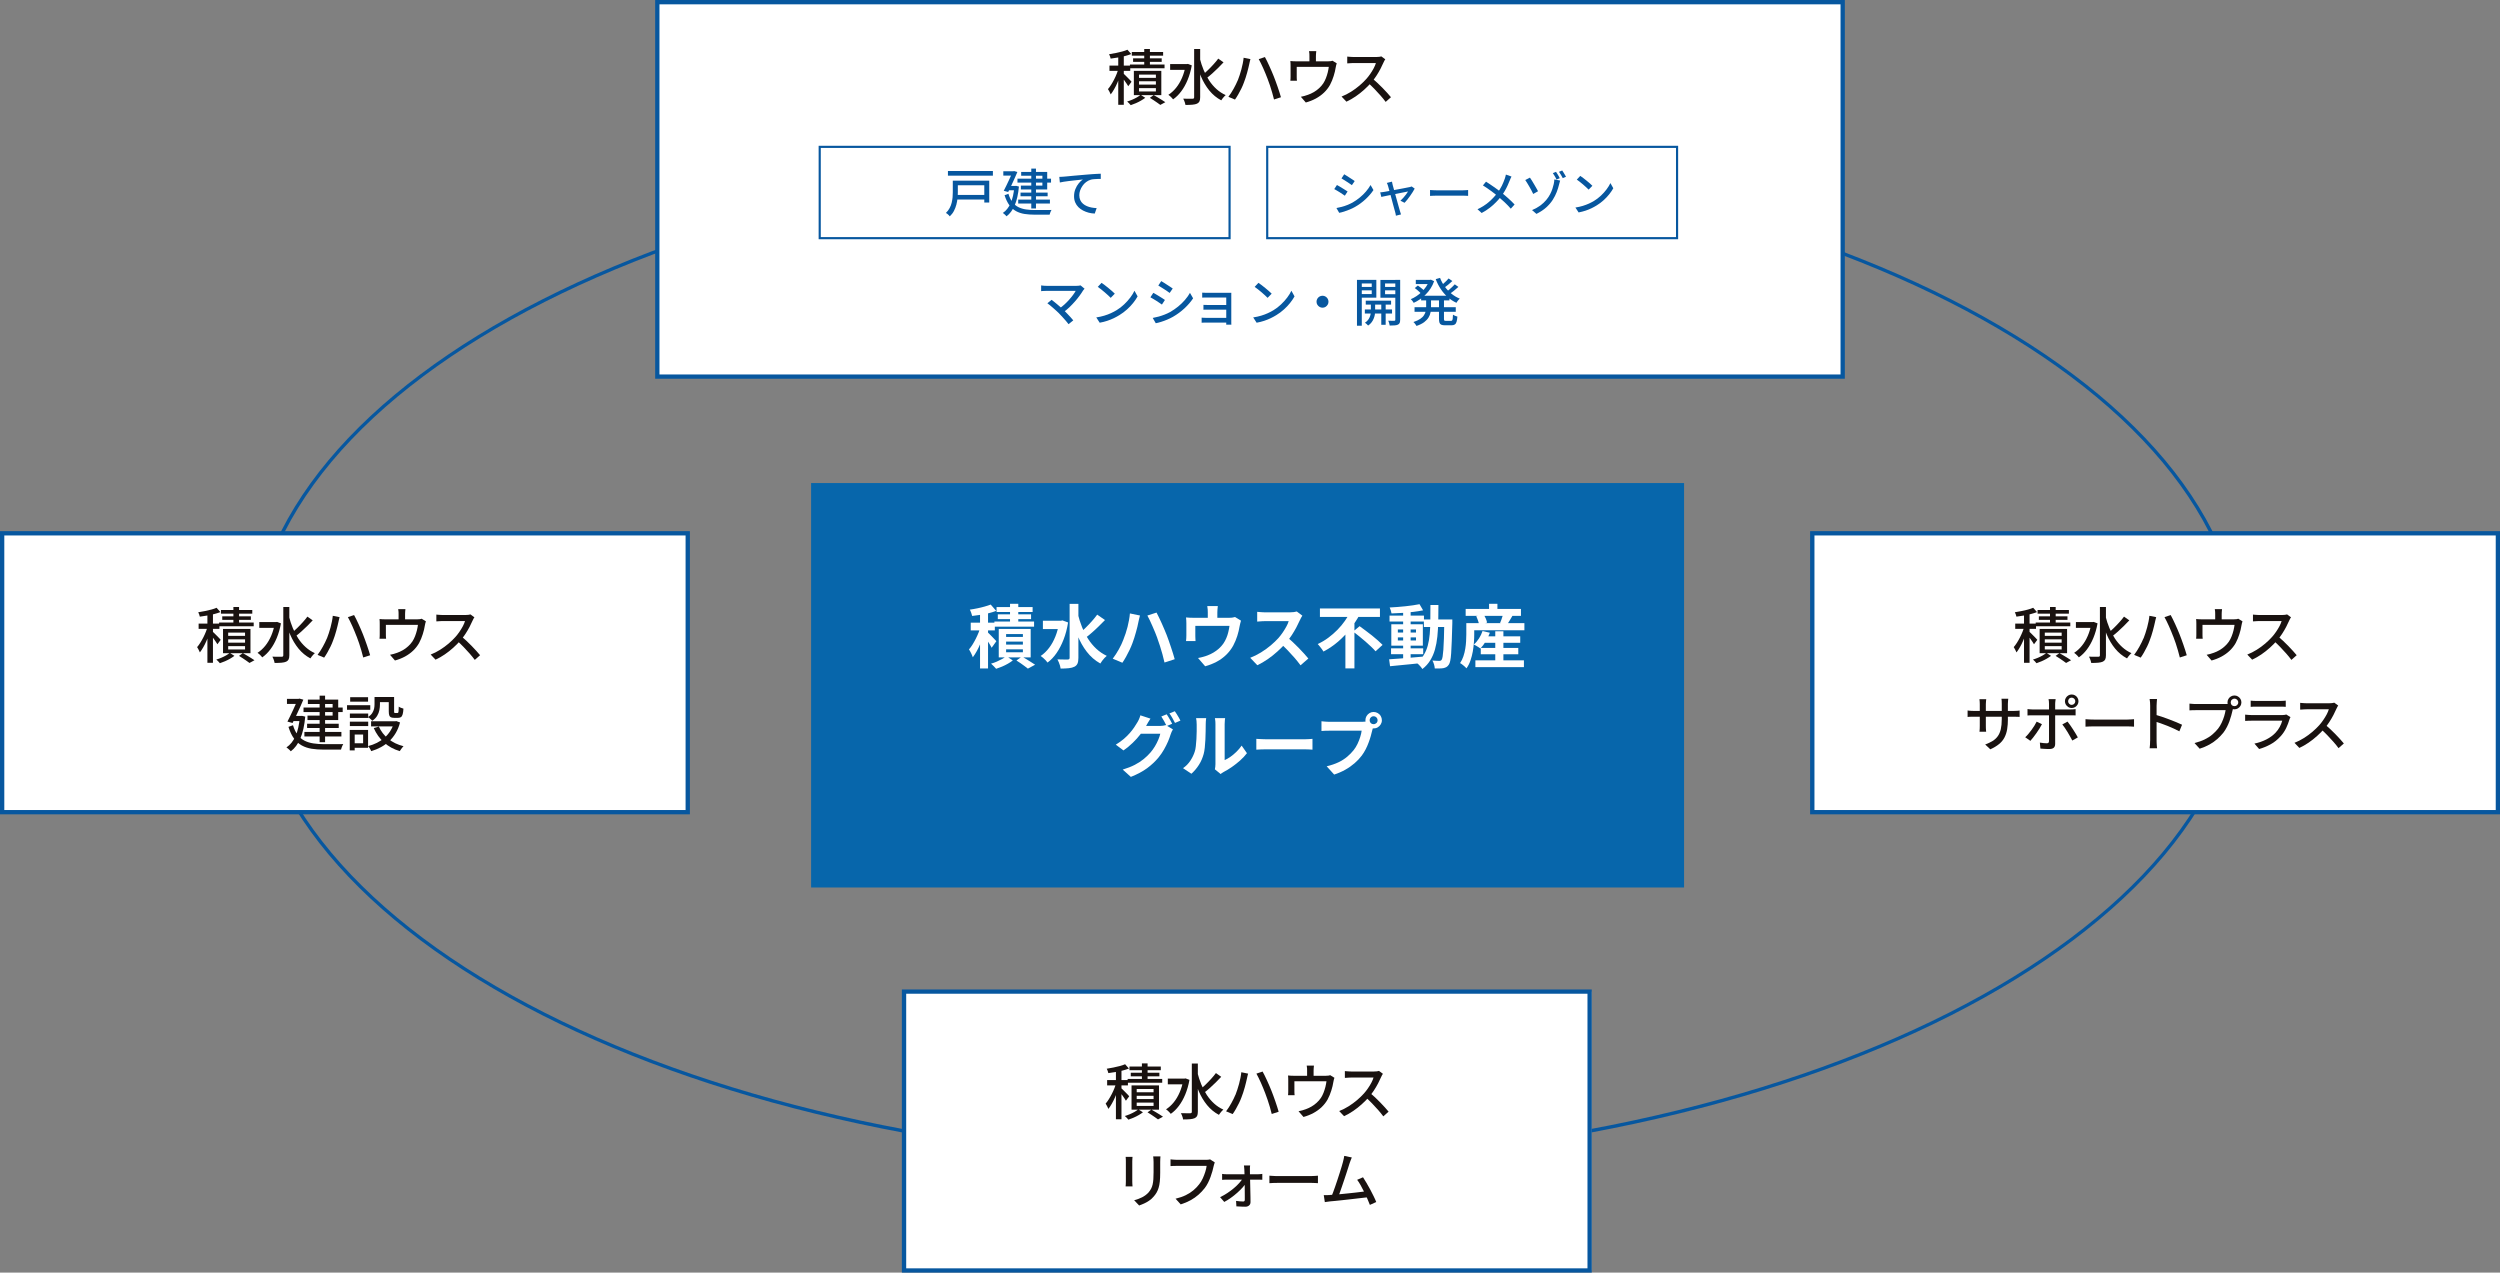 <?xml version="1.0" encoding="UTF-8"?>
<svg id="_レイヤー_2" data-name="レイヤー 2" xmlns="http://www.w3.org/2000/svg" viewBox="0 0 581 295.76">
  <rect x="0" y="0" width="581" height="295.76" fill="#808080" stroke="none"/>
  <defs>
    <style>
      .cls-1 {
        fill: #07579f;
      }

      .cls-2 {
        fill: #fff;
      }

      .cls-3 {
        isolation: isolate;
      }

      .cls-4 {
        fill: #191210;
      }

      .cls-5 {
        fill: #0766ab;
      }
    </style>
  </defs>
  <g id="_レイヤー_1-2" data-name="レイヤー 1">
    <path class="cls-1" d="M289.76,270.43c-127.76,0-231.69-52.78-231.69-117.67s103.94-117.67,231.69-117.67,231.69,52.79,231.69,117.67-103.94,117.67-231.69,117.67ZM289.76,35.91c-127.31,0-230.88,52.42-230.88,116.85s103.57,116.85,230.88,116.85,230.88-52.42,230.88-116.85-103.57-116.85-230.88-116.85Z"/>
    <rect id="_長方形_41727" data-name="長方形 41727" class="cls-5" x="188.5" y="112.26" width="202.88" height="93.99"/>
    <g id="_積水ハウス不動産" data-name="積水ハウス不動産" class="cls-3">
      <g class="cls-3">
        <path class="cls-2" d="M227.92,145.56l1.12.48c-.16.58-.34,1.17-.55,1.79-.21.62-.44,1.23-.69,1.83s-.52,1.17-.82,1.7-.59,1-.9,1.39c-.09-.28-.22-.59-.39-.94s-.34-.64-.5-.89c.29-.32.56-.7.83-1.13.27-.43.52-.89.77-1.38.25-.49.46-.98.66-1.47.19-.49.35-.96.48-1.39ZM230.24,140.5l1.28,1.47c-.53.2-1.12.38-1.75.54-.63.15-1.28.28-1.94.38-.66.1-1.29.19-1.9.26-.04-.2-.12-.45-.22-.74-.11-.29-.21-.54-.32-.73.59-.08,1.17-.19,1.76-.31.59-.12,1.15-.26,1.68-.41.53-.15,1-.3,1.41-.46ZM225.6,144.71h5.6v1.79h-5.6v-1.79ZM227.76,141.83h1.86v13.52h-1.86v-13.52ZM229.47,146.89c.1.08.24.21.44.41.2.2.41.41.64.65.23.24.43.45.62.65.18.2.31.34.38.42l-1.09,1.52c-.1-.2-.22-.43-.38-.69s-.32-.52-.5-.8c-.18-.28-.35-.54-.52-.79-.17-.25-.32-.46-.45-.62l.85-.75ZM233.89,152.5l1.49.98c-.32.26-.7.51-1.14.76-.44.25-.89.48-1.37.68-.47.2-.93.37-1.37.51-.14-.17-.32-.37-.55-.6-.23-.23-.44-.43-.63-.6.44-.12.88-.27,1.33-.47.45-.2.87-.41,1.26-.62.39-.22.72-.43.98-.63ZM231.1,144.44h9.22v1.2h-9.22v-1.2ZM231.6,141.08h8.38v1.15h-8.38v-1.15ZM231.89,142.77h7.73v1.12h-7.73v-1.12ZM232.11,146.17h7.42v6.61h-7.42v-6.61ZM233.82,147.35v.67h3.9v-.67h-3.9ZM233.82,149.11v.69h3.9v-.69h-3.9ZM233.82,150.9v.69h3.9v-.69h-3.9ZM234.73,140.33h1.92v5.12h-1.92v-5.12ZM236.22,153.5l1.28-.91c.35.19.72.41,1.1.64.38.23.74.46,1.08.68.34.22.63.41.88.57l-1.68.91c-.19-.16-.44-.35-.74-.57-.3-.22-.61-.45-.94-.68-.33-.23-.66-.45-.98-.64Z"/>
        <path class="cls-2" d="M246.16,144.26h.4l.35-.08,1.31.48c-.23,1.46-.58,2.79-1.05,3.98-.46,1.2-1.01,2.24-1.63,3.14s-1.32,1.63-2.09,2.2c-.11-.16-.26-.34-.45-.54-.19-.2-.39-.39-.6-.57s-.39-.32-.55-.42c.74-.5,1.39-1.13,1.97-1.9.58-.76,1.06-1.64,1.46-2.64.4-1,.69-2.08.87-3.26v-.42ZM242.37,144.26h4.45v1.94h-4.45v-1.94ZM248.57,140.34h2.05v12.53c0,.58-.07,1.02-.21,1.34s-.38.57-.72.74c-.34.17-.78.29-1.3.34s-1.16.09-1.9.09c-.02-.2-.07-.43-.15-.7s-.17-.52-.28-.78c-.11-.26-.21-.48-.32-.66.52.02,1.01.03,1.47.03h.93c.16,0,.27-.03.34-.1.06-.06.1-.17.1-.3v-12.53ZM250.49,142.68c.26,1.07.58,2.09.98,3.07.4.98.87,1.9,1.42,2.75s1.18,1.61,1.9,2.28c.72.67,1.53,1.21,2.42,1.64-.16.13-.34.29-.53.5-.19.2-.37.42-.54.65-.17.23-.31.44-.42.63-1.24-.7-2.29-1.61-3.15-2.73-.86-1.11-1.58-2.39-2.16-3.83-.58-1.44-1.06-2.99-1.44-4.64l1.52-.32ZM254.99,142.84l1.81,1.26c-.46.47-.94.96-1.46,1.46-.51.5-1.02.98-1.53,1.42-.51.45-.98.84-1.43,1.17l-1.39-1.07c.44-.36.9-.78,1.38-1.26.49-.48.96-.98,1.42-1.5.46-.52.86-1.01,1.2-1.48Z"/>
        <path class="cls-2" d="M261.07,148.65c.18-.45.35-.92.52-1.42s.31-1,.45-1.53c.13-.52.25-1.05.34-1.58.1-.53.17-1.05.21-1.56l2.34.48c-.04.16-.09.34-.14.54-.05.2-.1.4-.14.59-.04.19-.07.35-.1.46-.05.29-.13.63-.22,1.02-.1.39-.21.81-.33,1.25-.12.44-.25.88-.39,1.32-.14.44-.28.85-.42,1.22-.19.52-.42,1.06-.68,1.61-.26.55-.54,1.08-.82,1.59-.29.51-.57.97-.85,1.38l-2.24-.94c.5-.66.97-1.39,1.42-2.19.44-.8.8-1.55,1.06-2.26ZM268.97,148.31c-.15-.42-.32-.86-.52-1.34-.2-.48-.4-.96-.62-1.45s-.42-.94-.62-1.37c-.2-.43-.39-.79-.56-1.1l2.13-.69c.16.31.35.68.56,1.12.21.44.43.9.65,1.39.22.49.43.97.63,1.45.2.48.38.9.53,1.29.14.36.29.78.46,1.26.17.48.34.97.51,1.49.17.52.33,1.02.49,1.51.15.49.29.93.39,1.33l-2.37.77c-.14-.63-.3-1.27-.48-1.92-.18-.65-.37-1.29-.57-1.92-.2-.63-.4-1.23-.62-1.81Z"/>
        <path class="cls-2" d="M288.41,144.23c-.06.17-.13.39-.18.65s-.1.47-.14.63c-.06.37-.14.75-.23,1.14-.09.38-.2.77-.32,1.15s-.26.76-.42,1.14c-.15.37-.33.74-.52,1.1-.43.78-.97,1.49-1.62,2.13-.66.64-1.4,1.18-2.23,1.62s-1.72.79-2.67,1.05l-1.66-1.92c.36-.06.75-.15,1.15-.26.41-.11.77-.23,1.1-.36.45-.17.89-.39,1.34-.65.44-.26.86-.57,1.26-.92.39-.35.74-.74,1.04-1.17.27-.39.5-.82.69-1.27s.35-.92.46-1.41c.12-.49.21-.96.27-1.43h-7.94v2.34c0,.18,0,.38.02.61.01.22.02.42.03.58h-2.21c.02-.2.04-.42.06-.66s.02-.47.02-.68v-2.77c0-.18,0-.41-.02-.68-.01-.27-.03-.5-.06-.7.28.03.54.05.8.06s.53.02.83.02h8.43c.33,0,.6-.02.81-.06s.38-.08.52-.12l1.39.85ZM283.02,140.85c-.03.34-.06.62-.08.82s-.03.42-.03.65v2.3h-2.22v-2.3c0-.22,0-.44-.02-.65s-.05-.48-.1-.82h2.46Z"/>
        <path class="cls-2" d="M302.67,143.08c-.06.1-.16.25-.28.45-.12.2-.22.39-.28.56-.22.5-.5,1.06-.82,1.68-.33.62-.69,1.24-1.1,1.86-.41.62-.85,1.21-1.3,1.75-.6.67-1.26,1.34-1.98,1.99-.72.66-1.48,1.26-2.27,1.81-.79.55-1.61,1.02-2.44,1.42l-1.65-1.73c.86-.33,1.7-.75,2.51-1.25.81-.5,1.56-1.05,2.26-1.63.69-.59,1.29-1.16,1.79-1.71.35-.41.69-.84,1-1.3.31-.46.59-.91.84-1.37.25-.45.43-.87.54-1.26h-5.42c-.22,0-.46,0-.7.02s-.48.03-.7.05-.39.03-.5.04v-2.27c.16.01.36.03.59.05.24.02.47.04.71.05.24.01.44.02.6.02h5.65c.35,0,.67-.02.97-.06.29-.04.52-.09.68-.14l1.31.98ZM299.09,148.05c.42.33.86.71,1.33,1.15.47.44.93.89,1.39,1.36.46.47.88.92,1.27,1.35.39.43.72.81.98,1.13l-1.82,1.58c-.39-.54-.85-1.11-1.35-1.7-.51-.59-1.04-1.17-1.6-1.75-.56-.58-1.13-1.13-1.7-1.66l1.5-1.47Z"/>
        <path class="cls-2" d="M313.84,142.13l2.13.75c-.61,1.12-1.33,2.21-2.17,3.28-.84,1.07-1.78,2.05-2.82,2.95-1.05.9-2.18,1.67-3.41,2.31-.1-.17-.22-.36-.38-.58-.16-.21-.32-.42-.49-.63-.17-.21-.32-.39-.46-.54.86-.39,1.68-.88,2.45-1.45.77-.57,1.48-1.19,2.14-1.86.66-.67,1.24-1.37,1.74-2.09.51-.72.93-1.44,1.27-2.15ZM306.75,141.4h13.95v1.97h-13.95v-1.97ZM312.67,146.01l2.1-2.1v11.42h-2.1v-9.33ZM314.48,146.77l1.49-1.25c.43.31.89.65,1.38,1.02s.99.75,1.49,1.14.96.78,1.38,1.16.79.72,1.09,1.03l-1.63,1.49c-.27-.32-.61-.67-1.02-1.06-.41-.39-.85-.79-1.33-1.21s-.96-.82-1.46-1.22-.96-.76-1.4-1.1Z"/>
        <path class="cls-2" d="M322.83,153.22c.67-.04,1.44-.1,2.3-.16.86-.06,1.78-.14,2.74-.22.97-.08,1.93-.16,2.89-.25l.02,1.46c-.91.1-1.82.19-2.74.29s-1.81.18-2.66.26c-.85.08-1.62.16-2.33.23l-.22-1.62ZM322.93,143.06h8v1.39h-8v-1.39ZM329.9,140.42l.83,1.42c-.67.14-1.43.26-2.26.36-.84.1-1.69.18-2.57.24-.88.06-1.71.1-2.51.12-.03-.2-.09-.43-.17-.7-.08-.26-.17-.49-.26-.68.6-.03,1.21-.07,1.84-.12.63-.05,1.25-.1,1.86-.17.61-.06,1.19-.14,1.74-.22s1.05-.17,1.5-.26ZM323.28,150.68h7.47v1.36h-7.47v-1.36ZM323.34,145.08h7.33v4.98h-7.33v-4.98ZM324.86,146.28v.72h4.22v-.72h-4.22ZM324.86,148.13v.72h4.22v-.72h-4.22ZM326.09,141.94h1.74v11.47h-1.74v-11.47ZM332.45,140.6h1.84c0,1.37-.01,2.66-.04,3.89-.03,1.23-.1,2.38-.21,3.46-.11,1.08-.3,2.08-.56,3.01-.26.92-.63,1.76-1.1,2.52-.47.76-1.07,1.42-1.81,2-.1-.16-.22-.33-.38-.51s-.31-.35-.48-.52c-.17-.17-.33-.3-.49-.41.67-.51,1.22-1.1,1.63-1.77.42-.67.74-1.41.96-2.22.22-.82.38-1.71.46-2.69.09-.98.13-2.03.14-3.15,0-1.13.02-2.33.02-3.61ZM330.91,143.96h5.55v1.76h-5.55v-1.76ZM335.68,143.96h1.84v.85c-.04,1.64-.09,3.04-.13,4.18-.04,1.15-.09,2.09-.14,2.83-.05.74-.12,1.32-.21,1.74-.09.42-.2.71-.33.9-.18.27-.37.46-.57.57-.2.11-.43.19-.7.25-.25.04-.54.07-.9.07-.35,0-.72,0-1.1,0-.01-.27-.07-.58-.17-.93-.1-.35-.23-.66-.38-.91.34.03.66.05.94.06s.51.02.66.02c.13,0,.23-.02.32-.06.09-.04.17-.11.24-.21.08-.13.16-.38.22-.74.06-.37.12-.9.17-1.58.05-.69.09-1.58.13-2.66.04-1.09.07-2.41.09-3.95v-.4Z"/>
        <path class="cls-2" d="M340.77,144.82h1.84v2.61c0,.57-.02,1.19-.07,1.87s-.14,1.38-.26,2.1c-.13.71-.31,1.41-.54,2.09-.23.68-.54,1.29-.93,1.83-.1-.12-.24-.26-.42-.42s-.38-.32-.57-.47c-.19-.15-.36-.26-.5-.32.33-.49.59-1.02.78-1.6.19-.58.34-1.16.43-1.76.1-.6.16-1.18.19-1.74.03-.57.05-1.09.05-1.57v-2.61ZM340.62,141.51h12.85v1.62h-12.85v-1.62ZM341.82,144.82h12.45v1.66h-12.45v-1.66ZM344.54,146.65l1.7.4c-.25.7-.57,1.38-.96,2.02-.39.65-.81,1.19-1.25,1.64-.12-.1-.27-.2-.45-.32-.18-.12-.37-.23-.56-.34s-.36-.2-.51-.26c.45-.38.85-.86,1.21-1.42.36-.56.63-1.13.82-1.72ZM342.88,153.46h11.28v1.58h-11.28v-1.58ZM343.07,143.22l1.74-.45c.17.29.33.62.49.98.15.37.25.69.3.95l-1.86.51c-.03-.27-.11-.59-.24-.96-.13-.37-.27-.72-.43-1.04ZM344.13,150.58h8.72v1.47h-8.72v-1.47ZM344.48,147.89h8.82v1.49h-8.82v-1.49ZM346.06,140.33h1.94v2.13h-1.94v-2.13ZM347.5,146.71h1.89v7.73h-1.89v-7.73ZM349.33,142.62l2.19.45c-.25.41-.48.8-.7,1.18-.22.38-.43.71-.62.98l-1.58-.46c.1-.21.19-.45.28-.7.09-.25.17-.5.25-.75.07-.25.14-.48.19-.7Z"/>
      </g>
    </g>
    <g id="_グループ" data-name="グループ" class="cls-3">
      <g class="cls-3">
        <path class="cls-2" d="M267.37,167c-.19.28-.38.58-.56.9-.18.32-.32.57-.42.74-.36.64-.81,1.3-1.34,1.99-.53.69-1.13,1.36-1.8,2-.67.65-1.38,1.24-2.15,1.77l-1.79-1.34c.7-.43,1.32-.87,1.86-1.33.53-.46,1-.92,1.39-1.37.39-.45.74-.89,1.02-1.31.29-.42.53-.8.72-1.14.13-.19.26-.45.41-.78.14-.33.25-.62.31-.89l2.35.77ZM272.58,169.53c-.1.15-.19.33-.29.54-.1.21-.18.41-.24.62-.14.47-.34,1-.59,1.61-.26.6-.57,1.22-.93,1.86-.36.64-.79,1.26-1.28,1.87-.76.92-1.65,1.75-2.66,2.5-1.02.75-2.28,1.42-3.78,2.02l-1.89-1.7c1.09-.33,2.03-.7,2.82-1.11.79-.41,1.48-.86,2.06-1.34.59-.48,1.11-.99,1.57-1.52.36-.42.7-.88,1.02-1.41.31-.52.58-1.04.8-1.57s.37-.98.46-1.38h-5.39l.74-1.81h4.56c.26,0,.51-.02.76-.06.25-.04.46-.08.63-.14l1.65,1.01ZM271.14,166.01c.14.19.29.42.44.69s.31.53.46.8.27.5.37.7l-1.28.54c-.16-.33-.35-.71-.58-1.13-.23-.42-.45-.79-.66-1.1l1.26-.51ZM273.03,165.29c.14.19.29.42.46.7.17.27.33.54.48.8.15.26.27.49.36.68l-1.26.54c-.17-.34-.37-.72-.61-1.14s-.46-.77-.69-1.07l1.26-.51Z"/>
        <path class="cls-2" d="M274.93,178.53c.7-.49,1.28-1.08,1.73-1.78.45-.69.78-1.38.99-2.05.12-.35.21-.79.26-1.3s.1-1.07.14-1.66c.03-.59.05-1.18.06-1.76,0-.58,0-1.12,0-1.61,0-.32-.01-.59-.04-.82-.03-.23-.06-.45-.1-.65h2.35s-.02.11-.04.26c-.02.15-.03.34-.05.54-.02.21-.02.42-.02.65,0,.47,0,1.02-.02,1.64s-.03,1.26-.06,1.91c-.03.65-.08,1.27-.14,1.85-.06.58-.15,1.08-.26,1.48-.25.91-.61,1.75-1.1,2.52-.49.77-1.07,1.46-1.75,2.07l-1.95-1.3ZM282.34,178.77c.03-.16.06-.34.09-.55.03-.21.04-.42.04-.63v-9.33c0-.36-.02-.68-.06-.94-.04-.27-.06-.41-.07-.43h2.38s-.03.17-.06.44c-.03.27-.05.59-.05.95v8.37c.44-.19.89-.45,1.36-.78.47-.33.93-.72,1.38-1.16.45-.44.86-.92,1.21-1.43l1.23,1.76c-.44.58-.97,1.14-1.59,1.7-.62.55-1.27,1.06-1.93,1.52-.66.46-1.3.84-1.9,1.15-.17.1-.31.18-.42.26-.11.08-.2.15-.27.22l-1.34-1.1Z"/>
        <path class="cls-2" d="M291.97,171.71c.19.01.44.02.74.04.3.02.61.03.94.04s.63.02.9.02h8.59c.37,0,.73-.01,1.06-.04.33-.03.6-.05.82-.06v2.51c-.18,0-.45-.03-.82-.05-.36-.02-.71-.03-1.06-.03h-8.59c-.46,0-.93,0-1.41.02-.48.02-.87.04-1.17.06v-2.51Z"/>
        <path class="cls-2" d="M319.25,168.65c-.08.15-.14.33-.19.54s-.11.4-.16.57c-.08.4-.2.83-.34,1.32s-.3.99-.5,1.51c-.19.52-.42,1.04-.68,1.55-.26.51-.56.99-.89,1.44-.48.64-1.04,1.24-1.68,1.79-.64.55-1.35,1.06-2.14,1.5-.79.45-1.66.83-2.61,1.14l-1.74-1.92c1.07-.26,1.98-.57,2.75-.94.77-.37,1.44-.8,2.01-1.28.57-.48,1.07-.99,1.51-1.54.35-.45.65-.93.9-1.46.25-.52.46-1.05.62-1.58.17-.53.28-1.02.34-1.48h-7.44c-.37,0-.73,0-1.08.02-.35.01-.62.03-.82.05v-2.26c.16.02.35.04.58.06.23.02.46.04.7.05.24.01.45.02.62.02h7.41c.16,0,.35,0,.58-.02s.45-.05.66-.11l1.57,1.02ZM317.32,167.39c0-.35.09-.67.26-.97.18-.29.41-.53.7-.7.29-.17.6-.26.94-.26s.67.09.97.26c.29.17.53.4.7.7.17.29.26.62.26.97s-.09.66-.26.94c-.17.29-.4.52-.7.7s-.62.26-.97.26-.66-.09-.94-.26-.52-.41-.7-.7c-.18-.29-.26-.6-.26-.94ZM318.31,167.39c0,.26.09.47.27.65.18.18.39.26.64.26s.47-.09.66-.26c.18-.18.27-.39.27-.65s-.09-.47-.27-.66c-.18-.18-.4-.27-.66-.27s-.46.09-.64.27c-.18.18-.27.4-.27.66Z"/>
      </g>
    </g>
    <g id="_グループ_282525" data-name="グループ 282525">
      <g id="_グループ_282549" data-name="グループ 282549">
        <rect id="_長方形_41729" data-name="長方形 41729" class="cls-2" x="152.76" y=".5" width="275.48" height="87.02"/>
        <path class="cls-1" d="M428.74,88.02H152.26V0h276.48v88.02ZM153.26,87.02h274.48V1H153.26v86.02Z"/>
      </g>
    </g>
    <g id="_積水ハウス" data-name="積水ハウス" class="cls-3">
      <g class="cls-3">
        <path class="cls-4" d="M259.99,15.8l.8.34c-.14.5-.31,1.02-.5,1.56-.2.54-.41,1.07-.64,1.59-.23.52-.47,1.01-.74,1.47-.26.46-.52.85-.78,1.18-.08-.19-.18-.4-.3-.64-.13-.24-.24-.44-.34-.59.24-.28.49-.61.73-1,.25-.39.48-.8.71-1.25s.43-.89.61-1.35.33-.89.46-1.3ZM262,11.54l.9,1.02c-.43.17-.92.32-1.46.46s-1.1.25-1.67.35c-.57.1-1.12.18-1.65.25-.03-.15-.08-.32-.15-.52-.07-.2-.15-.36-.22-.5.5-.08,1.02-.18,1.55-.28s1.03-.22,1.51-.35c.48-.13.88-.27,1.22-.42ZM257.84,15.24h4.83v1.23h-4.83v-1.23ZM259.88,12.59h1.29v11.76h-1.29v-11.76ZM261.06,17.07c.09.08.23.2.41.38.18.18.37.37.57.57s.39.4.57.58.29.32.36.4l-.77,1.04c-.08-.15-.2-.33-.34-.55-.14-.22-.31-.45-.48-.69-.18-.24-.34-.47-.5-.69s-.29-.39-.4-.52l.59-.52ZM265.08,22.04l1.08.69c-.28.21-.61.43-.99.65-.38.22-.77.42-1.19.6-.42.18-.81.33-1.2.46-.09-.13-.22-.28-.39-.44-.16-.16-.31-.3-.44-.41.38-.11.77-.25,1.17-.42s.77-.35,1.11-.55c.35-.2.62-.39.84-.57ZM262.6,14.99h8.04v.88h-8.04v-.88ZM263.03,12.09h7.28v.85h-7.28v-.85ZM263.33,13.55h6.65v.83h-6.65v-.83ZM263.51,16.47h6.38v5.64h-6.38v-5.64ZM264.71,17.33v.76h3.92v-.76h-3.92ZM264.71,18.89v.77h3.92v-.77h-3.92ZM264.71,20.48v.78h3.92v-.78h-3.92ZM265.92,11.38h1.32v4.35h-1.32v-4.35ZM267.22,22.74l.9-.64c.32.18.64.36.97.56.33.2.64.39.95.58.3.19.56.36.78.51l-1.16.63c-.19-.14-.41-.3-.68-.49-.27-.19-.55-.38-.85-.58-.3-.2-.6-.39-.9-.57Z"/>
        <path class="cls-4" d="M275.55,14.89h.28l.24-.04.9.34c-.22,1.24-.55,2.37-.97,3.39-.42,1.02-.92,1.9-1.49,2.66s-1.19,1.37-1.88,1.85c-.07-.1-.18-.22-.31-.36-.13-.14-.27-.27-.41-.4s-.27-.22-.38-.29c.66-.43,1.26-.97,1.8-1.64s.99-1.43,1.37-2.31c.38-.88.66-1.84.85-2.88v-.31ZM271.94,14.89h4.06v1.34h-4.06v-1.34ZM277.52,11.39h1.4v11.2c0,.43-.06.76-.17.98-.11.22-.3.4-.56.52-.27.12-.62.2-1.06.24s-.98.06-1.63.06c-.02-.14-.06-.3-.11-.48-.06-.18-.12-.35-.19-.53-.07-.18-.14-.33-.22-.45.48,0,.93.02,1.34.02.41,0,.68,0,.82,0,.13,0,.23-.03.29-.08s.09-.14.09-.27v-11.2ZM278.84,13.57c.23.93.53,1.84.89,2.71.36.87.79,1.68,1.28,2.43.49.75,1.06,1.41,1.7,1.99.64.58,1.35,1.05,2.14,1.4-.11.09-.23.21-.36.35-.13.14-.25.29-.37.44-.12.15-.22.3-.3.43-1.06-.56-1.98-1.32-2.76-2.27-.77-.95-1.43-2.04-1.95-3.28s-.96-2.55-1.31-3.96l1.05-.24ZM283.12,13.62l1.23.87c-.38.42-.8.85-1.26,1.3-.46.45-.92.88-1.37,1.29-.46.41-.89.77-1.29,1.06l-.95-.74c.4-.32.82-.69,1.27-1.13.44-.43.88-.88,1.29-1.34.42-.46.78-.9,1.08-1.31Z"/>
        <path class="cls-4" d="M287.66,18.68c.15-.38.3-.79.44-1.23.14-.43.28-.88.4-1.34.12-.46.23-.91.32-1.37.09-.46.16-.9.2-1.32l1.58.32c-.03.11-.06.24-.1.38-.04.14-.07.29-.1.43-.03.14-.06.27-.08.37-.05.22-.11.51-.2.86-.08.35-.18.72-.29,1.12-.11.4-.23.8-.36,1.2-.13.4-.26.78-.4,1.12-.16.44-.35.89-.58,1.36s-.47.92-.72,1.36c-.25.44-.5.84-.76,1.2l-1.53-.64c.44-.58.85-1.22,1.23-1.91s.7-1.34.94-1.92ZM294.56,18.25c-.14-.36-.29-.75-.46-1.16-.17-.41-.34-.82-.53-1.24-.19-.42-.37-.81-.55-1.17-.18-.36-.34-.68-.49-.94l1.44-.48c.15.26.31.57.49.94.18.36.36.75.54,1.16.19.41.37.82.55,1.24.18.42.34.8.48,1.16.13.34.27.71.43,1.13s.31.85.46,1.29c.15.44.3.87.43,1.29.13.42.25.79.34,1.13l-1.61.52c-.12-.51-.26-1.05-.43-1.61-.16-.56-.34-1.12-.52-1.68-.19-.56-.38-1.09-.57-1.58Z"/>
        <path class="cls-4" d="M310.66,14.71c-.05.12-.09.28-.14.47-.05.19-.08.35-.1.48-.05.31-.11.63-.19.97s-.17.69-.29,1.04-.24.71-.38,1.06c-.15.35-.31.7-.48,1.02-.36.64-.82,1.23-1.37,1.76s-1.19.99-1.9,1.38c-.72.39-1.5.7-2.34.93l-1.15-1.33c.27-.05.55-.11.85-.2s.57-.17.83-.27c.43-.15.86-.35,1.3-.6.44-.25.85-.55,1.23-.9.38-.34.71-.72.99-1.13.24-.37.45-.78.62-1.22s.32-.89.43-1.35c.11-.46.19-.89.24-1.29h-7.45v2.3c0,.14,0,.3.01.48,0,.18.02.33.04.45h-1.53c.02-.15.03-.32.04-.5s.01-.35.01-.5v-2.45c0-.15,0-.34-.01-.56,0-.22-.02-.42-.04-.57.21.02.43.03.65.05.22.01.46.02.71.02h7.39c.28,0,.5-.01.66-.04.16-.03.29-.06.39-.1l.97.6ZM305.9,11.88c-.03.25-.05.46-.06.64s-.02.35-.02.52v1.93h-1.51v-1.93c0-.18,0-.35-.01-.52,0-.17-.04-.38-.08-.64h1.69Z"/>
        <path class="cls-4" d="M321.95,13.77c-.06.07-.13.17-.21.32s-.15.28-.2.41c-.2.45-.44.95-.72,1.5-.29.55-.61,1.1-.97,1.65s-.73,1.04-1.13,1.49c-.51.59-1.08,1.16-1.7,1.72-.62.56-1.28,1.08-1.97,1.55-.69.47-1.4.88-2.14,1.22l-1.13-1.19c.76-.3,1.49-.67,2.19-1.11.7-.44,1.36-.92,1.97-1.44s1.14-1.04,1.6-1.55c.32-.35.62-.75.92-1.18s.56-.87.8-1.31c.23-.44.4-.84.5-1.2h-5.14c-.18,0-.37,0-.58.02-.21.01-.4.03-.57.04-.17.01-.3.02-.37.02v-1.58c.09,0,.23.02.42.04.19.01.38.03.59.04.21.01.38.02.52.02h5.19c.26,0,.5-.01.71-.04.21-.03.38-.06.5-.1l.91.67ZM318.91,18.21c.37.31.77.65,1.18,1.04.41.38.81.78,1.21,1.18.39.41.76.8,1.1,1.17s.63.7.86.99l-1.23,1.09c-.34-.47-.74-.96-1.19-1.47-.45-.51-.92-1.03-1.43-1.55-.5-.52-1.01-1-1.51-1.45l1.02-1.01Z"/>
      </g>
    </g>
    <g id="_グループ_282527" data-name="グループ 282527">
      <g id="_グループ_282550" data-name="グループ 282550">
        <rect id="_長方形_41732" data-name="長方形 41732" class="cls-2" x=".5" y="123.94" width="159.32" height="64.81"/>
        <path class="cls-1" d="M160.33,189.25H0v-65.81h160.33v65.81ZM1,188.25h158.33v-63.81H1v63.81Z"/>
      </g>
    </g>
    <g id="_積水ハウス-2" data-name="積水ハウス-2" class="cls-3">
      <g class="cls-3">
        <path class="cls-4" d="M48.31,145.48l.8.34c-.14.5-.31,1.02-.5,1.56-.2.54-.41,1.07-.64,1.59-.23.52-.47,1.01-.74,1.47-.26.46-.52.85-.78,1.18-.08-.19-.18-.4-.3-.64-.13-.24-.24-.44-.34-.59.24-.28.49-.61.73-1,.25-.39.48-.8.71-1.25s.43-.89.61-1.35.33-.89.46-1.3ZM50.32,141.23l.9,1.02c-.43.17-.92.32-1.46.46s-1.1.25-1.67.35c-.57.1-1.12.18-1.65.25-.03-.15-.08-.32-.15-.52-.07-.2-.15-.36-.22-.5.5-.08,1.02-.18,1.55-.28s1.03-.22,1.51-.35c.48-.13.88-.27,1.22-.42ZM46.16,144.92h4.83v1.23h-4.83v-1.23ZM48.2,142.28h1.29v11.76h-1.29v-11.76ZM49.38,146.76c.09.08.23.2.41.38.18.18.37.37.57.57s.39.4.57.58.29.32.36.4l-.77,1.04c-.08-.15-.2-.33-.34-.55-.14-.22-.31-.45-.48-.69-.18-.24-.34-.47-.5-.69s-.29-.39-.4-.52l.59-.52ZM53.4,151.73l1.08.69c-.28.21-.61.43-.99.65-.38.22-.77.42-1.19.6-.42.18-.81.33-1.2.46-.09-.13-.22-.28-.39-.44-.16-.16-.31-.3-.44-.41.38-.11.77-.25,1.17-.42s.77-.35,1.11-.55c.35-.2.62-.39.84-.57ZM50.92,144.67h8.04v.88h-8.04v-.88ZM51.35,141.77h7.28v.85h-7.28v-.85ZM51.65,143.23h6.65v.83h-6.65v-.83ZM51.83,146.16h6.38v5.64h-6.38v-5.64ZM53.03,147.01v.76h3.92v-.76h-3.92ZM53.03,148.58v.77h3.92v-.77h-3.92ZM53.03,150.16v.78h3.92v-.78h-3.92ZM54.24,141.06h1.32v4.35h-1.32v-4.35ZM55.54,152.43l.9-.64c.32.18.64.36.97.56.33.2.64.39.95.58.3.19.56.36.78.51l-1.16.63c-.19-.14-.41-.3-.68-.49-.27-.19-.55-.38-.85-.58-.3-.2-.6-.39-.9-.57Z"/>
        <path class="cls-4" d="M63.87,144.57h.28l.24-.04.9.34c-.22,1.24-.55,2.37-.97,3.39-.42,1.02-.92,1.9-1.49,2.66s-1.19,1.37-1.88,1.85c-.07-.1-.18-.22-.31-.36-.13-.14-.27-.27-.41-.4s-.27-.22-.38-.29c.66-.43,1.26-.97,1.8-1.64s.99-1.43,1.37-2.31c.38-.88.66-1.84.85-2.88v-.31ZM60.26,144.57h4.06v1.34h-4.06v-1.34ZM65.84,141.07h1.4v11.2c0,.43-.06.76-.17.98-.11.22-.3.4-.56.52-.27.12-.62.2-1.06.24s-.98.06-1.63.06c-.02-.14-.06-.3-.11-.48-.06-.18-.12-.35-.19-.53-.07-.18-.14-.33-.22-.45.48,0,.93.02,1.34.02.41,0,.68,0,.82,0,.13,0,.23-.03.29-.08s.09-.14.09-.27v-11.2ZM67.16,143.26c.23.93.53,1.84.89,2.71.36.87.79,1.68,1.28,2.43.49.75,1.06,1.41,1.7,1.99.64.58,1.35,1.05,2.14,1.4-.11.09-.23.21-.36.35-.13.14-.25.29-.37.44-.12.15-.22.3-.3.43-1.06-.56-1.98-1.32-2.76-2.27-.77-.95-1.43-2.04-1.95-3.28s-.96-2.55-1.31-3.96l1.05-.24ZM71.44,143.3l1.23.87c-.38.42-.8.85-1.26,1.3-.46.45-.92.88-1.37,1.29-.46.41-.89.77-1.29,1.06l-.95-.74c.4-.32.82-.69,1.27-1.13.44-.43.88-.88,1.29-1.34.42-.46.78-.9,1.08-1.31Z"/>
        <path class="cls-4" d="M75.98,148.37c.15-.38.3-.79.44-1.23.14-.43.28-.88.4-1.34.12-.46.23-.91.32-1.37.09-.46.16-.9.2-1.32l1.58.32c-.03.11-.06.24-.1.38-.04.14-.07.29-.1.43-.03.14-.06.27-.08.37-.05.22-.11.51-.2.86-.08.35-.18.72-.29,1.12-.11.4-.23.8-.36,1.2-.13.4-.26.78-.4,1.12-.16.44-.35.89-.58,1.36s-.47.92-.72,1.36c-.25.44-.5.84-.76,1.2l-1.53-.64c.44-.58.85-1.22,1.23-1.91s.7-1.34.94-1.92ZM82.88,147.93c-.14-.36-.29-.75-.46-1.16-.17-.41-.35-.82-.53-1.24-.19-.42-.37-.81-.55-1.17-.18-.36-.34-.68-.49-.94l1.44-.48c.15.26.31.57.49.94.18.36.36.75.55,1.16.19.41.37.82.55,1.24s.34.8.48,1.16c.13.34.27.71.43,1.13.15.42.31.85.46,1.29.15.44.3.87.43,1.29.13.42.25.79.34,1.13l-1.61.52c-.12-.51-.26-1.05-.43-1.61-.16-.56-.34-1.12-.52-1.68-.19-.56-.38-1.09-.57-1.58Z"/>
        <path class="cls-4" d="M98.98,144.39c-.05.12-.09.28-.14.47-.05.19-.08.35-.1.48-.05.31-.11.63-.19.97s-.17.69-.29,1.04c-.11.35-.24.71-.38,1.06-.15.35-.31.7-.48,1.02-.36.64-.82,1.23-1.37,1.76s-1.19.99-1.9,1.38c-.72.39-1.5.7-2.34.93l-1.15-1.33c.27-.05.56-.11.85-.2s.57-.17.83-.27c.43-.15.86-.35,1.3-.6.44-.25.85-.55,1.23-.9.38-.34.71-.72.99-1.13.24-.37.45-.78.62-1.22s.31-.89.43-1.35c.11-.46.19-.89.24-1.29h-7.45v2.3c0,.14,0,.3.01.48,0,.18.02.33.04.45h-1.53c.02-.15.03-.32.04-.5s.01-.35.01-.5v-2.45c0-.15,0-.34-.01-.56,0-.22-.02-.42-.04-.57.21.02.43.03.65.05.22.01.46.02.71.02h7.39c.28,0,.5-.01.66-.04.16-.03.29-.06.39-.1l.97.6ZM94.22,141.56c-.03.25-.05.46-.06.64-.01.17-.02.35-.02.52v1.93h-1.51v-1.93c0-.18,0-.35-.01-.52s-.04-.38-.08-.64h1.69Z"/>
        <path class="cls-4" d="M110.26,143.45c-.06.07-.13.17-.21.32s-.15.28-.2.41c-.2.45-.44.95-.72,1.5-.29.55-.61,1.1-.97,1.65s-.73,1.04-1.13,1.49c-.51.59-1.08,1.16-1.7,1.72-.62.56-1.28,1.08-1.97,1.55-.69.47-1.4.88-2.14,1.22l-1.13-1.19c.76-.3,1.49-.67,2.19-1.11.7-.44,1.36-.92,1.97-1.44.61-.52,1.14-1.04,1.6-1.55.32-.35.62-.75.92-1.18s.56-.87.8-1.31c.23-.44.4-.84.5-1.2h-5.14c-.18,0-.37,0-.58.02-.21.01-.4.03-.57.04-.17.01-.3.02-.37.02v-1.58c.09,0,.23.02.42.04.19.01.38.03.59.04.21.01.38.02.52.02h5.19c.26,0,.5-.01.71-.04.21-.03.38-.06.5-.1l.91.67ZM107.23,147.89c.37.31.77.65,1.18,1.04s.81.78,1.2,1.18c.39.41.76.8,1.1,1.17.34.37.63.7.86.99l-1.23,1.09c-.35-.47-.74-.96-1.19-1.47-.45-.51-.92-1.03-1.43-1.55-.5-.52-1.01-1-1.51-1.45l1.02-1.01Z"/>
      </g>
    </g>
    <g id="_建設" data-name="建設" class="cls-3">
      <g class="cls-3">
        <path class="cls-4" d="M69.68,166.39h.27l.22-.03.77.18c-.19,2.07-.57,3.77-1.14,5.08-.57,1.32-1.31,2.31-2.22,2.98-.07-.09-.16-.2-.29-.31-.13-.12-.25-.23-.38-.34-.13-.11-.24-.2-.34-.25.89-.6,1.59-1.47,2.11-2.63.52-1.16.85-2.63,1-4.42v-.25ZM66.69,162.41h3v1.18h-3v-1.18ZM69.21,162.41h.18l.2-.06.91.25c-.21.51-.46,1.08-.74,1.71-.28.63-.57,1.27-.88,1.9-.3.64-.6,1.24-.88,1.81l-1.2-.32c.21-.42.44-.87.67-1.34s.46-.95.67-1.42c.21-.48.42-.92.6-1.33.19-.41.34-.77.46-1.08v-.14ZM68.09,168.53c.28.94.65,1.71,1.11,2.29.46.58.99,1.03,1.6,1.33.61.3,1.29.51,2.04.62.75.11,1.55.17,2.42.17h2.74c.37,0,.72,0,1.04,0s.56-.01.73-.02c-.07.09-.13.22-.2.38-.07.16-.13.32-.19.48-.06.16-.1.31-.13.43h-4.03c-1.01,0-1.94-.07-2.79-.2-.85-.14-1.61-.39-2.3-.77-.68-.38-1.28-.91-1.8-1.61-.52-.69-.95-1.6-1.29-2.71l1.05-.38ZM68.02,166.39h2.18v1.18h-2.27l.08-1.18ZM70.54,164.43h9.1v1.05h-9.1v-1.05ZM70.74,170.1h8.6v1.06h-8.6v-1.06ZM71.37,168.19h7.35v.99h-7.35v-.99ZM71.54,162.59h7.06v4.75h-7.14v-1.04h5.84v-2.69h-5.75v-1.02ZM74.28,161.68h1.27v10.81h-1.27v-10.81Z"/>
        <path class="cls-4" d="M80.65,163.89h5.4v1.06h-5.4v-1.06ZM81.28,169.63h1.15v4.76h-1.15v-4.76ZM81.31,165.83h4.26v1.02h-4.26v-1.02ZM81.31,167.72h4.26v1.02h-4.26v-1.02ZM81.38,162.03h4.16v1.04h-4.16v-1.04ZM81.93,169.63h3.61v4.16h-3.61v-1.06h2.46v-2.03h-2.46v-1.06ZM87.05,161.99h1.25v1.71c0,.42-.04.86-.13,1.32-.09.46-.26.91-.52,1.34-.26.43-.63.81-1.13,1.15-.06-.08-.14-.18-.27-.29-.12-.11-.25-.22-.38-.33s-.24-.18-.34-.23c.44-.3.77-.62.98-.95.21-.34.36-.68.43-1.02.07-.34.1-.68.1-1.01v-1.68ZM91.63,167.62h.25l.22-.04.87.32c-.24.92-.58,1.75-1.01,2.47-.43.72-.94,1.36-1.52,1.9-.58.54-1.23,1-1.93,1.38-.7.38-1.45.68-2.24.92-.04-.12-.1-.25-.18-.4-.08-.15-.17-.29-.27-.43-.09-.14-.18-.26-.27-.35.72-.18,1.4-.43,2.04-.75.64-.32,1.23-.71,1.76-1.18.53-.46.99-1,1.37-1.6.38-.61.68-1.28.88-2.03v-.21ZM86.24,167.62h5.91v1.2h-5.91v-1.2ZM88.04,168.84c.49,1.11,1.22,2.07,2.21,2.87.99.8,2.17,1.37,3.53,1.71-.09.08-.2.2-.31.34-.11.14-.22.28-.31.42-.1.14-.18.27-.25.38-1.42-.42-2.63-1.08-3.65-2s-1.81-2.03-2.4-3.35l1.18-.36ZM87.55,161.99h3.44v1.18h-3.44v-1.18ZM90.34,161.99h1.25v3.32c0,.17.01.28.04.32.03.05.09.07.2.07h.55c.07,0,.13-.03.17-.1.04-.07.07-.21.08-.42s.03-.54.04-.97c.12.1.29.2.51.28.22.08.41.15.58.2-.03.56-.09,1-.18,1.31-.09.31-.22.53-.39.65-.17.12-.39.18-.67.18h-.91c-.32,0-.57-.04-.76-.13-.19-.09-.32-.24-.39-.46-.07-.22-.11-.52-.11-.92v-3.33Z"/>
      </g>
    </g>
    <g id="_グループ_282529" data-name="グループ 282529">
      <g id="_グループ_282548" data-name="グループ 282548">
        <rect id="_長方形_41735" data-name="長方形 41735" class="cls-2" x="421.5" y="123.94" width="159.32" height="64.81"/>
        <path class="cls-1" d="M581,189.25h-160.33v-65.81h160.33v65.81ZM421.68,188.25h158.33v-63.81h-158.33v63.81Z"/>
      </g>
    </g>
    <g id="_積水ハウス-3" data-name="積水ハウス-3" class="cls-3">
      <g class="cls-3">
        <path class="cls-4" d="M470.49,145.48l.8.34c-.14.5-.31,1.02-.5,1.56-.2.54-.41,1.07-.64,1.59-.23.52-.47,1.01-.74,1.47-.26.46-.52.85-.78,1.18-.08-.19-.18-.4-.3-.64-.13-.24-.24-.44-.34-.59.24-.28.49-.61.74-1,.25-.39.48-.8.71-1.25.22-.44.43-.89.61-1.35.18-.46.33-.89.46-1.3ZM472.5,141.23l.9,1.02c-.43.17-.92.32-1.46.46s-1.1.25-1.67.35c-.57.1-1.12.18-1.65.25-.03-.15-.08-.32-.15-.52-.07-.2-.15-.36-.22-.5.5-.08,1.02-.18,1.55-.28s1.03-.22,1.5-.35c.48-.13.88-.27,1.22-.42ZM468.34,144.92h4.83v1.23h-4.83v-1.23ZM470.38,142.28h1.29v11.76h-1.29v-11.76ZM471.56,146.76c.09.08.23.2.41.38.18.18.37.37.57.57s.39.4.57.58.29.32.36.4l-.77,1.04c-.08-.15-.2-.33-.34-.55-.14-.22-.31-.45-.48-.69-.18-.24-.34-.47-.5-.69-.15-.21-.29-.39-.4-.52l.59-.52ZM475.58,151.73l1.08.69c-.28.21-.61.43-.99.65-.38.22-.77.42-1.19.6s-.81.33-1.2.46c-.09-.13-.22-.28-.38-.44s-.31-.3-.44-.41c.38-.11.77-.25,1.17-.42s.77-.35,1.11-.55c.35-.2.62-.39.84-.57ZM473.1,144.67h8.04v.88h-8.04v-.88ZM473.53,141.77h7.28v.85h-7.28v-.85ZM473.83,143.23h6.65v.83h-6.65v-.83ZM474.01,146.16h6.38v5.64h-6.38v-5.64ZM475.21,147.01v.76h3.92v-.76h-3.92ZM475.21,148.58v.77h3.92v-.77h-3.92ZM475.21,150.16v.78h3.92v-.78h-3.92ZM476.42,141.06h1.32v4.35h-1.32v-4.35ZM477.72,152.43l.9-.64c.32.18.64.36.97.56.33.2.64.39.95.58.3.19.56.36.78.51l-1.16.63c-.19-.14-.41-.3-.68-.49-.27-.19-.55-.38-.85-.58-.3-.2-.6-.39-.9-.57Z"/>
        <path class="cls-4" d="M486.05,144.57h.28l.24-.04.9.34c-.22,1.24-.55,2.37-.97,3.39-.42,1.02-.92,1.9-1.49,2.66s-1.19,1.37-1.88,1.85c-.07-.1-.18-.22-.31-.36-.13-.14-.27-.27-.41-.4-.14-.13-.27-.22-.38-.29.66-.43,1.26-.97,1.8-1.64.54-.66.99-1.43,1.37-2.31.38-.88.66-1.84.85-2.88v-.31ZM482.44,144.57h4.06v1.34h-4.06v-1.34ZM488.02,141.07h1.4v11.2c0,.43-.06.76-.17.98-.11.22-.3.4-.56.52-.27.12-.62.2-1.06.24-.43.04-.98.06-1.63.06-.02-.14-.06-.3-.11-.48s-.12-.35-.19-.53c-.07-.18-.14-.33-.22-.45.49,0,.93.02,1.34.02s.68,0,.82,0c.13,0,.23-.03.29-.08s.09-.14.09-.27v-11.2ZM489.34,143.26c.23.93.53,1.84.89,2.71.36.87.79,1.68,1.28,2.43.49.75,1.06,1.41,1.7,1.99.64.58,1.35,1.05,2.14,1.4-.11.09-.23.21-.36.35-.13.14-.25.29-.37.44-.12.15-.22.3-.3.43-1.06-.56-1.98-1.32-2.76-2.27-.78-.95-1.43-2.04-1.95-3.28s-.96-2.55-1.31-3.96l1.05-.24ZM493.62,143.3l1.23.87c-.38.42-.8.85-1.26,1.3-.46.45-.92.88-1.37,1.29-.46.41-.89.77-1.29,1.06l-.95-.74c.4-.32.82-.69,1.27-1.13.44-.43.88-.88,1.29-1.34.42-.46.78-.9,1.08-1.31Z"/>
        <path class="cls-4" d="M498.16,148.37c.15-.38.3-.79.44-1.23.14-.43.28-.88.4-1.34.12-.46.23-.91.32-1.37.09-.46.16-.9.2-1.32l1.58.32c-.03.11-.06.24-.1.38-.04.14-.07.29-.11.43-.03.14-.06.27-.08.37-.05.22-.11.51-.2.86-.08.35-.18.72-.29,1.12-.11.4-.23.8-.36,1.2-.13.4-.26.78-.4,1.12-.16.44-.35.89-.58,1.36s-.47.92-.72,1.36c-.25.44-.5.84-.76,1.2l-1.53-.64c.44-.58.85-1.22,1.23-1.91s.7-1.34.94-1.92ZM505.06,147.93c-.14-.36-.29-.75-.46-1.16-.17-.41-.35-.82-.53-1.24s-.37-.81-.55-1.17c-.18-.36-.34-.68-.49-.94l1.44-.48c.15.26.31.57.49.94.18.36.36.75.55,1.16.19.41.37.82.55,1.24.18.42.34.8.48,1.16.13.34.27.71.43,1.13.15.42.31.85.46,1.29.15.44.3.87.43,1.29.13.42.25.79.34,1.13l-1.61.52c-.12-.51-.26-1.05-.43-1.61-.16-.56-.34-1.12-.52-1.68-.19-.56-.38-1.09-.57-1.58Z"/>
        <path class="cls-4" d="M521.16,144.39c-.05.12-.09.28-.14.47s-.08.35-.1.48c-.05.31-.11.63-.19.97s-.17.69-.29,1.04c-.11.35-.24.71-.38,1.06s-.31.7-.48,1.02c-.36.64-.82,1.23-1.37,1.76s-1.19.99-1.9,1.38c-.72.39-1.5.7-2.34.93l-1.15-1.33c.27-.05.56-.11.85-.2s.57-.17.83-.27c.43-.15.86-.35,1.3-.6s.85-.55,1.23-.9c.38-.34.71-.72.99-1.13.24-.37.45-.78.62-1.22s.32-.89.43-1.35c.11-.46.19-.89.24-1.29h-7.45v2.3c0,.14,0,.3.01.48,0,.18.02.33.04.45h-1.53c.02-.15.03-.32.04-.5,0-.19.01-.35.01-.5v-2.45c0-.15,0-.34-.01-.56,0-.22-.02-.42-.04-.57.21.02.43.03.65.05.22.01.46.02.71.02h7.39c.28,0,.5-.01.66-.04.16-.03.29-.06.39-.1l.97.6ZM516.4,141.56c-.03.25-.05.46-.06.64s-.02.35-.02.52v1.93h-1.51v-1.93c0-.18,0-.35-.01-.52,0-.17-.04-.38-.08-.64h1.69Z"/>
        <path class="cls-4" d="M532.44,143.45c-.06.07-.13.17-.21.32s-.15.28-.2.41c-.2.45-.44.95-.72,1.5-.29.55-.61,1.1-.97,1.65s-.73,1.04-1.13,1.49c-.51.59-1.08,1.16-1.7,1.72-.62.56-1.28,1.08-1.97,1.55-.69.47-1.4.88-2.14,1.22l-1.13-1.19c.76-.3,1.49-.67,2.19-1.11.71-.44,1.36-.92,1.97-1.44.61-.52,1.14-1.04,1.6-1.55.32-.35.62-.75.92-1.18s.56-.87.8-1.31c.23-.44.4-.84.5-1.2h-5.14c-.18,0-.37,0-.58.02-.21.01-.4.03-.57.04-.17.01-.3.02-.37.02v-1.58c.09,0,.23.02.42.04.19.01.38.03.59.04.21.01.38.02.52.02h5.19c.26,0,.5-.01.71-.04.21-.03.38-.06.5-.1l.91.67ZM529.41,147.89c.37.31.76.65,1.18,1.04.41.38.81.78,1.2,1.18.39.41.76.8,1.1,1.17s.63.7.86.99l-1.23,1.09c-.34-.47-.74-.96-1.19-1.47-.45-.51-.92-1.03-1.43-1.55-.5-.52-1.01-1-1.51-1.45l1.02-1.01Z"/>
      </g>
    </g>
    <g id="_サポートプラス" data-name="サポートプラス" class="cls-3">
      <g class="cls-3">
        <path class="cls-4" d="M457.28,165.11c.07.02.17.04.31.05.15.01.32.03.52.04.2.01.41.02.62.02h9.23c.35,0,.63,0,.86-.03.23-.02.41-.04.54-.06v1.48c-.11,0-.29-.02-.53-.03-.24,0-.52-.01-.86-.01h-9.24c-.21,0-.42,0-.62,0s-.37.01-.51.02c-.14,0-.25.02-.33.03v-1.53ZM461.6,162.5c0,.09-.03.24-.05.43-.02.2-.04.42-.04.69v5.07c0,.19,0,.37.01.56,0,.19.02.35.03.49,0,.14.02.24.03.31h-1.55c0-.07.02-.17.03-.31,0-.14.02-.3.03-.48,0-.18.01-.37.01-.57v-5.07c0-.18,0-.36-.02-.56-.01-.2-.04-.38-.06-.56h1.58ZM466.64,167.06c0,.91-.06,1.71-.18,2.43-.12.71-.33,1.35-.63,1.92-.3.57-.71,1.07-1.25,1.51-.53.44-1.21.85-2.03,1.22l-1.19-1.12c.65-.24,1.22-.51,1.71-.81s.89-.67,1.2-1.1c.32-.43.55-.97.71-1.62.15-.64.23-1.43.23-2.35v-3.54c0-.28,0-.53-.02-.74-.01-.21-.03-.37-.05-.48h1.58c0,.1-.03.26-.05.48-.02.21-.04.46-.04.74v3.46Z"/>
        <path class="cls-4" d="M474.55,168.3c-.15.3-.34.63-.56.99-.22.36-.46.72-.72,1.08s-.51.7-.75,1.01c-.24.31-.46.58-.66.79l-1.2-.83c.23-.21.48-.47.73-.77.25-.3.5-.61.74-.94s.46-.66.67-.99c.21-.33.38-.64.52-.93l1.25.6ZM471.19,164.79c.2.02.4.04.61.06s.42.03.64.03h8.69c.18,0,.38,0,.62-.02.24-.01.45-.04.62-.06v1.46c-.2,0-.41-.02-.63-.02-.22,0-.42,0-.6,0h-8.69c-.21,0-.43,0-.65,0s-.42.02-.61.04v-1.47ZM477.73,162.48c0,.07-.02.17-.04.3-.02.14-.03.28-.05.42-.01.14-.02.27-.02.38v9.3c0,.38-.1.68-.31.88s-.54.31-1.01.31c-.21,0-.45,0-.69-.01-.25,0-.49-.02-.73-.04-.24-.01-.47-.03-.69-.05l-.13-1.39c.31.06.61.1.9.12s.52.04.7.04c.19,0,.32-.04.4-.12s.12-.21.13-.4v-8.65c0-.17-.01-.36-.03-.59-.02-.22-.05-.39-.08-.5h1.65ZM480.48,167.69c.19.22.39.49.61.81.22.31.44.64.67.99.22.35.43.68.63,1.01.2.33.36.62.5.87l-1.29.73c-.15-.29-.32-.6-.51-.95s-.39-.68-.6-1.03c-.21-.34-.42-.67-.63-.98-.21-.31-.4-.57-.58-.78l1.2-.66ZM479.89,162.97c0-.29.07-.55.22-.79s.33-.43.57-.57c.23-.14.49-.21.78-.21s.55.07.79.21c.24.14.43.33.57.57.14.24.22.5.22.79s-.07.55-.22.79c-.15.24-.34.43-.57.57-.24.14-.5.21-.79.21s-.55-.07-.78-.21c-.23-.14-.42-.33-.57-.57s-.22-.5-.22-.79ZM480.63,162.97c0,.23.08.43.24.59.16.16.35.25.59.25s.43-.08.59-.25c.16-.16.25-.36.25-.59s-.08-.43-.25-.59-.36-.25-.59-.25-.43.08-.59.25c-.16.16-.24.36-.24.59Z"/>
        <path class="cls-4" d="M484.68,167.14c.16,0,.35.02.58.04.23.01.48.03.74.04.27,0,.52.01.76.01h7.62c.34,0,.64-.01.91-.04.27-.02.49-.04.66-.05v1.74c-.16,0-.38-.02-.67-.04s-.59-.03-.9-.03h-7.62c-.38,0-.77,0-1.15.02-.38.01-.7.03-.94.05v-1.74Z"/>
        <path class="cls-4" d="M499.7,172.1v-8.09c0-.22,0-.48-.03-.78s-.05-.56-.1-.79h1.72c-.02.22-.04.48-.06.77s-.04.55-.04.8v8.09c0,.15,0,.33.01.55,0,.21.02.43.04.65.02.22.04.42.06.59h-1.72c.04-.24.07-.53.08-.88s.03-.65.03-.92ZM500.87,166.09c.46.13.97.29,1.54.48s1.14.4,1.72.62c.58.22,1.13.44,1.65.65s.97.41,1.33.59l-.63,1.53c-.39-.21-.83-.43-1.32-.65-.49-.22-.99-.43-1.5-.64s-1.01-.39-1.49-.56c-.48-.17-.91-.31-1.29-.43v-1.58Z"/>
        <path class="cls-4" d="M519.1,164.26c-.06.11-.11.24-.15.38s-.08.29-.1.43c-.08.36-.18.75-.3,1.19-.12.44-.26.89-.43,1.36s-.37.92-.6,1.36c-.23.44-.48.85-.76,1.23-.43.54-.91,1.05-1.45,1.53-.54.48-1.15.91-1.83,1.29-.68.38-1.44.7-2.28.97l-1.2-1.32c.92-.23,1.71-.51,2.38-.84.67-.33,1.26-.7,1.76-1.13s.95-.88,1.34-1.37c.32-.41.6-.87.83-1.37.24-.5.43-1.01.59-1.52.15-.51.26-.98.33-1.41h-6.89c-.3,0-.58,0-.84.01-.26,0-.49.02-.67.04v-1.57c.14,0,.3.02.47.04s.35.03.54.04c.19,0,.35.01.5.01h6.79c.12,0,.26,0,.43-.01.16,0,.32-.03.47-.07l1.09.7ZM517.67,163.24c0-.3.07-.57.22-.81.14-.24.34-.44.58-.58.24-.14.51-.22.81-.22s.57.07.81.22c.24.14.44.34.59.58.15.24.22.51.22.81s-.08.57-.22.81c-.15.24-.35.44-.59.58-.24.14-.51.22-.81.22s-.57-.07-.81-.22c-.24-.14-.44-.34-.58-.58-.15-.24-.22-.51-.22-.81ZM518.42,163.24c0,.24.08.45.25.62s.37.25.62.25.45-.08.62-.25.26-.37.26-.62-.09-.45-.26-.62c-.17-.17-.38-.26-.62-.26s-.45.09-.62.26c-.17.17-.25.38-.25.62Z"/>
        <path class="cls-4" d="M532.3,166.68c-.05.08-.09.16-.13.25-.04.09-.07.17-.09.24-.2.68-.46,1.36-.78,2.04-.33.68-.75,1.31-1.27,1.88-.72.8-1.51,1.44-2.37,1.9-.86.47-1.74.83-2.64,1.08l-1.09-1.26c1.02-.21,1.95-.54,2.79-.97.84-.43,1.54-.95,2.11-1.55.4-.42.73-.88.99-1.37s.45-.97.57-1.43h-7.13c-.17,0-.39,0-.67.01s-.55.02-.82.04v-1.46c.28.03.55.05.8.07s.48.03.69.03h7.17c.2,0,.37-.01.53-.04.15-.02.28-.05.37-.09l.99.62ZM523.04,162.83c.19.02.4.03.64.05.24.01.47.02.71.02h5.45c.22,0,.46,0,.72-.02.26-.01.47-.03.65-.05v1.44c-.18-.02-.39-.03-.64-.04-.25,0-.5,0-.74,0h-5.43c-.22,0-.46,0-.69,0-.24,0-.46.02-.65.04v-1.44Z"/>
        <path class="cls-4" d="M543.41,163.96c-.06.07-.13.17-.21.32s-.15.28-.2.41c-.2.45-.44.95-.72,1.5-.29.55-.61,1.1-.97,1.65s-.73,1.04-1.13,1.49c-.51.59-1.08,1.16-1.7,1.72-.62.56-1.28,1.08-1.97,1.55-.69.47-1.4.88-2.14,1.22l-1.13-1.19c.76-.3,1.49-.67,2.19-1.11.71-.44,1.36-.92,1.97-1.44.61-.52,1.14-1.04,1.6-1.55.32-.35.62-.75.92-1.18s.56-.87.8-1.31c.23-.44.4-.84.5-1.2h-5.14c-.18,0-.37,0-.58.02-.21.01-.4.03-.57.04-.17.01-.3.02-.37.02v-1.58c.09,0,.23.02.42.04.19.01.38.03.59.04.21.01.38.02.52.02h5.19c.26,0,.5-.01.71-.04.21-.03.38-.06.5-.1l.91.67ZM540.37,168.4c.37.31.76.65,1.18,1.04.41.38.81.78,1.2,1.18.39.41.76.8,1.1,1.17s.63.7.86.99l-1.23,1.09c-.34-.47-.74-.96-1.19-1.47-.45-.51-.92-1.03-1.43-1.55-.5-.52-1.01-1-1.51-1.45l1.02-1.01Z"/>
      </g>
    </g>
    <g id="_グループ_282531" data-name="グループ 282531">
      <g id="_グループ_282551" data-name="グループ 282551">
        <rect id="_長方形_41738" data-name="長方形 41738" class="cls-2" x="210.5" y="230.45" width="159.32" height="64.81"/>
        <path class="cls-1" d="M369.92,295.76h-160.33v-65.81h160.33v65.81ZM210.6,294.76h158.33v-63.81h-158.33v63.81Z"/>
      </g>
    </g>
    <g id="_積水ハウス-4" data-name="積水ハウス-4" class="cls-3">
      <g class="cls-3">
        <path class="cls-4" d="M259.45,251.57l.8.34c-.14.5-.31,1.02-.5,1.56-.2.54-.41,1.07-.64,1.59-.23.52-.47,1.01-.74,1.47-.26.46-.52.85-.78,1.18-.08-.19-.18-.4-.3-.64-.13-.24-.24-.44-.34-.59.24-.28.49-.61.73-1,.25-.39.48-.8.71-1.25s.43-.89.61-1.35.33-.89.46-1.3ZM261.46,247.31l.9,1.02c-.43.17-.92.32-1.46.46s-1.1.25-1.67.35c-.57.1-1.12.18-1.65.25-.03-.15-.08-.32-.15-.52-.07-.2-.15-.36-.22-.5.5-.08,1.02-.18,1.55-.28s1.03-.22,1.51-.35c.48-.13.88-.27,1.22-.42ZM257.3,251.01h4.83v1.23h-4.83v-1.23ZM259.34,248.36h1.29v11.76h-1.29v-11.76ZM260.52,252.84c.09.08.23.2.41.38.18.18.37.37.57.57s.39.4.57.58.29.32.36.4l-.77,1.04c-.08-.15-.2-.33-.34-.55-.14-.22-.31-.45-.48-.69-.18-.24-.34-.47-.5-.69s-.29-.39-.4-.52l.59-.52ZM264.54,257.81l1.08.69c-.28.21-.61.43-.99.65-.38.22-.77.42-1.19.6-.42.18-.81.33-1.2.46-.09-.13-.22-.28-.39-.44-.16-.16-.31-.3-.44-.41.38-.11.77-.25,1.17-.42s.77-.35,1.11-.55c.35-.2.62-.39.84-.57ZM262.06,250.75h8.04v.88h-8.04v-.88ZM262.49,247.86h7.28v.85h-7.28v-.85ZM262.79,249.31h6.65v.83h-6.65v-.83ZM262.97,252.24h6.38v5.64h-6.38v-5.64ZM264.17,253.09v.76h3.92v-.76h-3.92ZM264.17,254.66v.77h3.92v-.77h-3.92ZM264.17,256.24v.78h3.92v-.78h-3.92ZM265.38,247.14h1.32v4.35h-1.32v-4.35ZM266.68,258.51l.9-.64c.32.18.64.36.97.56.33.2.64.39.95.58.3.19.56.36.78.51l-1.16.63c-.19-.14-.41-.3-.68-.49-.27-.19-.55-.38-.85-.58-.3-.2-.6-.39-.9-.57Z"/>
        <path class="cls-4" d="M275.01,250.66h.28l.24-.04.9.34c-.22,1.24-.55,2.37-.97,3.39-.42,1.02-.92,1.9-1.49,2.66s-1.19,1.37-1.88,1.85c-.07-.1-.18-.22-.31-.36-.13-.14-.27-.27-.41-.4s-.27-.22-.38-.29c.66-.43,1.26-.97,1.8-1.64s.99-1.43,1.37-2.31c.38-.88.66-1.84.85-2.88v-.31ZM271.4,250.66h4.06v1.34h-4.06v-1.34ZM276.98,247.16h1.4v11.2c0,.43-.06.76-.17.98-.11.22-.3.4-.56.52-.27.12-.62.2-1.06.24s-.98.06-1.63.06c-.02-.14-.06-.3-.11-.48-.06-.18-.12-.35-.19-.53-.07-.18-.14-.33-.22-.45.48,0,.93.02,1.34.02.41,0,.68,0,.82,0,.13,0,.23-.03.29-.08s.09-.14.09-.27v-11.2ZM278.3,249.34c.23.93.53,1.84.89,2.71.36.87.79,1.68,1.28,2.43.49.75,1.06,1.41,1.7,1.99.64.58,1.35,1.05,2.14,1.4-.11.09-.23.21-.36.35-.13.14-.25.29-.37.44-.12.15-.22.3-.3.43-1.06-.56-1.98-1.32-2.76-2.27-.77-.95-1.43-2.04-1.95-3.28s-.96-2.55-1.31-3.96l1.05-.24ZM282.58,249.38l1.23.87c-.38.42-.8.85-1.26,1.3-.46.45-.92.88-1.37,1.29-.46.41-.89.77-1.29,1.06l-.95-.74c.4-.32.82-.69,1.27-1.13.44-.43.88-.88,1.29-1.34.42-.46.78-.9,1.08-1.31Z"/>
        <path class="cls-4" d="M287.12,254.45c.15-.38.3-.79.44-1.23.14-.43.28-.88.4-1.34.12-.46.23-.91.32-1.37.09-.46.16-.9.2-1.32l1.58.32c-.03.11-.06.24-.1.38-.04.14-.07.29-.1.43-.03.14-.06.27-.08.37-.05.22-.11.51-.2.86-.08.35-.18.72-.29,1.12-.11.4-.23.8-.36,1.2-.13.4-.26.78-.4,1.12-.16.44-.35.89-.58,1.36s-.47.92-.72,1.36c-.25.44-.5.84-.76,1.2l-1.53-.64c.44-.58.85-1.22,1.23-1.91s.7-1.34.94-1.92ZM294.02,254.02c-.14-.36-.29-.75-.46-1.16-.17-.41-.34-.82-.53-1.24-.19-.42-.37-.81-.55-1.17-.18-.36-.34-.68-.49-.94l1.44-.48c.15.26.31.57.49.94.18.36.36.75.55,1.16.19.41.37.82.55,1.24.18.42.34.8.48,1.16.13.34.27.71.43,1.13s.31.85.46,1.29.3.87.43,1.29c.13.42.25.79.34,1.13l-1.61.52c-.12-.51-.26-1.05-.43-1.61-.16-.56-.34-1.12-.53-1.68-.19-.56-.38-1.09-.57-1.58Z"/>
        <path class="cls-4" d="M310.12,250.47c-.05.12-.09.28-.14.47-.05.19-.08.35-.1.48-.05.31-.11.63-.19.97s-.17.69-.29,1.04-.24.71-.38,1.06c-.15.35-.31.7-.48,1.02-.36.64-.82,1.23-1.37,1.76s-1.19.99-1.9,1.38c-.72.39-1.5.7-2.34.93l-1.15-1.33c.27-.05.55-.11.85-.2s.57-.17.83-.27c.43-.15.86-.35,1.3-.6.44-.25.85-.55,1.23-.9.38-.34.71-.72.99-1.13.24-.37.45-.78.62-1.22s.31-.89.43-1.35c.11-.46.19-.89.24-1.29h-7.45v2.3c0,.14,0,.3.01.48,0,.18.02.33.04.45h-1.53c.02-.15.03-.32.04-.5,0-.19.01-.35.01-.5v-2.45c0-.15,0-.34-.01-.56,0-.22-.02-.42-.04-.57.21.02.43.03.65.05.22.01.46.02.71.02h7.39c.28,0,.5-.01.66-.04.16-.03.29-.06.39-.1l.97.6ZM305.36,247.65c-.03.25-.05.46-.06.64-.01.17-.02.35-.02.52v1.93h-1.51v-1.93c0-.18,0-.35-.01-.52,0-.17-.04-.38-.08-.64h1.69Z"/>
        <path class="cls-4" d="M321.4,249.54c-.06.07-.13.17-.21.32s-.15.28-.2.41c-.2.45-.44.95-.72,1.5-.29.55-.61,1.1-.97,1.65s-.74,1.04-1.13,1.49c-.51.59-1.08,1.16-1.7,1.72-.62.56-1.28,1.08-1.97,1.55-.69.47-1.41.88-2.14,1.22l-1.13-1.19c.76-.3,1.49-.67,2.19-1.11.7-.44,1.36-.92,1.97-1.44s1.14-1.04,1.6-1.55c.32-.35.62-.75.92-1.18s.57-.87.8-1.31c.23-.44.4-.84.5-1.2h-5.14c-.18,0-.37,0-.58.02-.21.01-.4.03-.57.04-.17.01-.3.02-.37.02v-1.58c.09,0,.23.02.42.04.19.01.38.03.59.04.21.01.38.02.52.02h5.19c.26,0,.5-.01.71-.04s.38-.06.5-.1l.91.67ZM318.37,253.97c.37.31.77.65,1.18,1.04.41.38.81.78,1.2,1.18.39.41.76.8,1.1,1.17.34.37.63.7.86.99l-1.23,1.09c-.35-.47-.74-.96-1.19-1.47-.45-.51-.92-1.03-1.43-1.55-.5-.52-1.01-1-1.51-1.45l1.02-1.01Z"/>
      </g>
    </g>
    <g id="_リフォーム" data-name="リフォーム" class="cls-3">
      <g class="cls-3">
        <path class="cls-4" d="M263.2,268.86c0,.14-.02.3-.04.48-.01.18-.02.36-.02.56v4.69c0,.18,0,.38.02.59.01.22.03.4.04.54h-1.61c0-.11.02-.28.04-.5.01-.22.02-.43.02-.64v-4.69c0-.13,0-.3-.01-.51s-.02-.38-.04-.53h1.61ZM269.69,268.75c0,.18-.02.37-.04.59s-.02.45-.02.7v2.49c0,.79-.03,1.48-.09,2.06-.06.58-.16,1.08-.29,1.49-.13.42-.29.78-.48,1.11-.19.32-.42.63-.68.92-.3.35-.64.67-1.04.93-.39.27-.79.49-1.19.67-.4.18-.77.33-1.12.45l-1.16-1.22c.66-.17,1.28-.4,1.85-.69.57-.29,1.08-.67,1.5-1.13.24-.29.44-.58.59-.87.15-.29.27-.61.35-.97.08-.35.14-.76.17-1.22s.05-.99.05-1.61v-2.41c0-.25,0-.49-.03-.7s-.04-.41-.06-.59h1.67Z"/>
        <path class="cls-4" d="M282.31,270.16c-.05.11-.09.24-.13.38s-.08.29-.12.43c-.08.35-.17.75-.29,1.19-.12.44-.27.89-.44,1.36s-.37.92-.59,1.37c-.22.44-.48.85-.76,1.22-.43.55-.91,1.06-1.45,1.54-.54.48-1.15.9-1.83,1.28s-1.45.7-2.3.97l-1.2-1.32c.92-.22,1.72-.5,2.39-.83s1.26-.71,1.76-1.13c.5-.42.94-.88,1.32-1.37.33-.41.61-.87.84-1.37s.43-1.01.59-1.52c.16-.51.27-.98.32-1.41h-6.87c-.3,0-.58,0-.85.01-.27,0-.49.02-.67.04v-1.57c.13.02.28.04.46.05.18.01.36.03.55.04.19.01.35.02.5.02h6.79c.12,0,.26,0,.43-.02.16-.01.32-.04.47-.08l1.08.7Z"/>
        <path class="cls-4" d="M283.56,278.21c.56-.26,1.11-.57,1.67-.94.55-.36,1.06-.75,1.54-1.15.48-.41.9-.81,1.26-1.22.36-.41.65-.79.85-1.14h.71v1.08c-.16.34-.43.71-.79,1.11-.36.4-.77.81-1.24,1.23-.47.42-.96.81-1.48,1.18s-1.04.7-1.56.97l-.97-1.11ZM284.03,272.82c.16.03.34.05.55.06s.4.02.58.02h7.18c.16,0,.34,0,.55-.03s.37-.04.47-.06v1.37c-.14,0-.3-.02-.49-.02-.19,0-.35,0-.49,0h-7.2c-.19,0-.38,0-.59,0-.21,0-.4.02-.57.04v-1.39ZM290.53,270.85c-.03.15-.04.32-.05.5,0,.19,0,.36,0,.53,0,.25,0,.56.01.92s.02.77.03,1.21c0,.44.02.9.03,1.38,0,.48.02.95.03,1.43,0,.48.02.93.03,1.37,0,.43.01.83.01,1.18,0,.33-.11.59-.34.78-.22.2-.51.29-.85.29-.2,0-.42,0-.68-.01-.26,0-.51-.02-.75-.04-.24-.01-.46-.03-.66-.03l-.08-1.27c.28.05.58.08.89.1.31.02.57.04.78.04.13,0,.22-.04.28-.11.06-.08.08-.18.08-.32,0-.26,0-.58,0-.96,0-.38,0-.78-.01-1.22,0-.43,0-.88-.01-1.32,0-.45-.01-.89-.02-1.32,0-.43-.02-.82-.03-1.18s-.02-.67-.03-.92c0-.15-.02-.32-.04-.5-.01-.19-.03-.36-.06-.53h1.46Z"/>
        <path class="cls-4" d="M295.02,273.23c.16,0,.35.02.58.04s.48.03.74.04c.27,0,.52.01.76.01h7.62c.34,0,.64-.01.91-.04.27-.02.49-.04.66-.05v1.74c-.16,0-.38-.02-.67-.04-.29-.02-.59-.03-.9-.03h-7.62c-.38,0-.76,0-1.15.02-.38.01-.7.03-.94.05v-1.74Z"/>
        <path class="cls-4" d="M309.02,277.71c.33,0,.73-.03,1.2-.07.47-.04.98-.08,1.52-.14.54-.06,1.1-.11,1.67-.17.57-.06,1.12-.12,1.66-.18.54-.07,1.03-.13,1.49-.18.46-.06.84-.11,1.15-.15l.36,1.4c-.34.04-.74.08-1.22.14-.48.06-1,.12-1.56.18-.56.07-1.13.13-1.72.2s-1.16.13-1.71.19c-.56.06-1.07.11-1.54.16-.47.05-.87.08-1.2.11-.18.02-.37.04-.59.08-.21.03-.43.06-.64.09l-.25-1.62c.22,0,.46,0,.71,0s.48-.01.69-.02ZM314.16,268.99c-.07.19-.16.39-.25.62s-.18.49-.29.8c-.08.24-.18.57-.31.98-.13.41-.28.87-.44,1.37-.16.5-.33,1.01-.51,1.54s-.35,1.04-.52,1.53c-.17.5-.32.94-.47,1.34s-.27.72-.37.95l-1.62.06c.12-.28.26-.64.43-1.07s.33-.91.51-1.43c.18-.52.36-1.05.54-1.6.18-.55.35-1.07.51-1.58s.3-.97.43-1.39.23-.76.29-1.02c.09-.34.16-.61.2-.83.04-.21.08-.42.11-.63l1.75.36ZM316.76,273.59c.24.37.51.81.81,1.31.29.5.58,1.02.88,1.56.29.54.56,1.06.8,1.57s.45.94.59,1.32l-1.48.67c-.15-.4-.34-.87-.57-1.39s-.48-1.07-.76-1.63c-.28-.56-.55-1.09-.83-1.58-.28-.5-.55-.91-.8-1.23l1.36-.59Z"/>
      </g>
    </g>
    <g id="_グループ_282533" data-name="グループ 282533">
      <g id="_グループ_282546" data-name="グループ 282546">
        <path class="cls-1" d="M286,55.6h-95.75v-21.72h95.75v21.72ZM190.75,55.1h94.75v-20.72h-94.75v20.72Z"/>
      </g>
    </g>
    <g id="_戸建て" data-name="戸建て" class="cls-3">
      <g class="cls-3">
        <path class="cls-1" d="M221.45,41.99h1.15v2.7c0,.42-.02.88-.07,1.38s-.14.99-.27,1.49c-.13.5-.32.98-.56,1.45s-.57.89-.97,1.27c-.06-.09-.14-.18-.25-.29-.11-.1-.22-.2-.34-.3-.12-.1-.22-.16-.31-.2.36-.35.65-.73.86-1.13.22-.4.38-.81.48-1.24s.17-.84.21-1.26.05-.81.05-1.19v-2.69ZM220.3,39.74h10.45v1.09h-10.45v-1.09ZM222.14,45.31h7.08v1.06h-7.08v-1.06ZM222.24,41.99h7.66v5.08h-1.15v-4.02h-6.5v-1.06Z"/>
      </g>
      <g class="cls-3">
        <path class="cls-1" d="M235.72,43.21h.23l.19-.02.66.16c-.16,1.78-.49,3.23-.98,4.36-.49,1.13-1.13,1.98-1.9,2.56-.06-.08-.14-.17-.25-.27-.11-.1-.22-.2-.32-.29-.11-.1-.21-.17-.29-.22.76-.51,1.36-1.26,1.81-2.26.44-.99.73-2.26.86-3.79v-.22ZM233.17,39.8h2.57v1.01h-2.57v-1.01ZM235.33,39.8h.16l.17-.05.78.22c-.18.44-.4.93-.64,1.47-.24.54-.49,1.08-.75,1.63-.26.55-.51,1.07-.75,1.55l-1.03-.28c.18-.36.38-.74.58-1.15.2-.4.39-.81.58-1.22.18-.41.36-.79.52-1.14.16-.35.29-.66.4-.92v-.12ZM234.36,45.04c.24.81.56,1.46.95,1.96s.85.88,1.37,1.14c.52.26,1.11.44,1.75.53.64.1,1.33.14,2.08.14h2.35c.32,0,.62,0,.89,0s.48-.01.62-.02c-.06.08-.11.19-.17.32-.06.14-.11.27-.16.41-.05.14-.08.26-.11.37h-3.46c-.86,0-1.66-.06-2.39-.17-.73-.12-1.38-.34-1.97-.66-.58-.32-1.1-.78-1.54-1.38-.44-.6-.81-1.37-1.11-2.32l.9-.32ZM234.31,43.21h1.87v1.01h-1.94l.07-1.01ZM236.46,41.53h7.8v.9h-7.8v-.9ZM236.63,46.39h7.37v.91h-7.37v-.91ZM237.17,44.76h6.3v.85h-6.3v-.85ZM237.32,39.96h6.05v4.07h-6.12v-.89h5v-2.3h-4.93v-.88ZM239.67,39.18h1.09v9.26h-1.09v-9.26Z"/>
      </g>
      <g class="cls-3">
        <path class="cls-1" d="M246.16,41.11c.23,0,.45-.02.65-.03.2-.01.36-.02.47-.03.22-.02.51-.04.87-.08.36-.04.78-.08,1.24-.12.46-.04.96-.09,1.49-.13s1.07-.09,1.62-.14c.43-.04.85-.07,1.25-.1.4-.03.78-.05,1.13-.07.35-.02.66-.03.94-.04v1.21c-.22,0-.47,0-.75.01-.28,0-.57.02-.85.05-.28.02-.52.06-.73.12-.4.12-.76.31-1.09.56s-.61.55-.84.89-.41.69-.54,1.06c-.13.37-.19.74-.19,1.1,0,.43.08.81.23,1.14s.36.61.62.83c.26.23.57.42.91.56.34.15.7.26,1.09.33.39.07.78.12,1.18.13l-.44,1.27c-.47-.02-.94-.08-1.4-.2-.46-.12-.9-.29-1.31-.5s-.78-.48-1.09-.79c-.32-.32-.56-.68-.74-1.1-.18-.42-.27-.89-.27-1.43,0-.6.1-1.16.31-1.67s.46-.96.78-1.34.63-.68.95-.89c-.24.03-.54.07-.89.1-.35.04-.73.08-1.13.12s-.81.09-1.22.14c-.41.05-.79.11-1.16.16-.36.06-.68.12-.94.18l-.13-1.32Z"/>
      </g>
    </g>
    <g id="_グループ_282535" data-name="グループ 282535">
      <g id="_グループ_282547" data-name="グループ 282547">
        <path class="cls-1" d="M390,55.6h-95.75v-21.72h95.75v21.72ZM294.75,55.1h94.75v-20.72h-94.75v20.72Z"/>
      </g>
    </g>
    <g id="_シャーメゾン" data-name="シャーメゾン" class="cls-3">
      <g class="cls-3">
        <path class="cls-1" d="M310.72,43c.18.09.38.2.6.34.23.14.46.28.69.42.23.15.46.29.66.41s.37.24.51.33l-.64.98c-.15-.1-.32-.22-.53-.36-.21-.14-.42-.28-.65-.43-.23-.15-.45-.28-.68-.41-.22-.13-.42-.24-.6-.34l.63-.95ZM310.58,48.35c.4-.07.82-.17,1.24-.28.43-.11.85-.25,1.27-.42s.82-.35,1.21-.56c.61-.35,1.18-.74,1.71-1.18.53-.43,1-.89,1.43-1.39.42-.49.78-1,1.08-1.52l.67,1.17c-.5.75-1.12,1.46-1.85,2.14s-1.55,1.28-2.45,1.79c-.37.21-.78.41-1.22.59-.44.18-.87.34-1.3.48s-.81.23-1.14.29l-.65-1.13ZM312.39,40.5c.18.1.37.21.59.36.22.14.45.29.68.44.23.15.46.29.67.43s.38.25.5.35l-.65.95c-.14-.1-.31-.22-.52-.36-.21-.14-.42-.28-.65-.43s-.45-.29-.67-.42-.41-.25-.58-.36l.63-.95Z"/>
      </g>
      <g class="cls-3">
        <path class="cls-1" d="M328.78,43.82c-.12.23-.27.5-.46.8s-.39.6-.61.91-.44.61-.66.88c-.22.28-.43.52-.63.72l-.96-.48c.21-.19.43-.41.66-.67.23-.25.44-.51.64-.78.2-.27.36-.5.47-.7-.07.02-.23.05-.46.09-.23.05-.52.1-.85.17-.33.07-.7.14-1.09.22-.39.08-.79.16-1.18.24-.4.08-.77.16-1.13.23-.36.07-.66.14-.92.19-.26.05-.45.1-.58.13l-.26-1.06c.16-.01.32-.03.47-.05s.31-.04.49-.07c.08-.01.23-.04.46-.08.23-.04.5-.09.83-.15.32-.06.67-.13,1.04-.2s.75-.14,1.12-.21.73-.14,1.06-.2c.33-.07.62-.12.86-.17s.41-.08.51-.1c.08-.02.17-.05.25-.07.09-.03.16-.05.22-.08l.7.5ZM323.5,42.23c.01.11.04.23.07.36s.06.26.09.4c.05.18.12.44.21.76s.19.69.3,1.1c.11.41.23.82.35,1.25.12.42.23.83.34,1.23.11.39.21.74.29,1.03.08.3.15.52.19.66.02.07.05.15.08.25s.06.2.09.3c.03.1.06.19.09.26l-1.19.3c-.01-.13-.04-.27-.07-.43s-.07-.3-.11-.44c-.04-.15-.11-.37-.19-.68-.08-.3-.18-.66-.29-1.06-.11-.4-.22-.82-.33-1.25-.11-.43-.23-.85-.34-1.25-.11-.4-.21-.76-.3-1.08-.09-.32-.15-.56-.2-.72-.04-.14-.08-.27-.13-.39-.05-.12-.1-.22-.15-.32l1.18-.29Z"/>
      </g>
      <g class="cls-3">
        <path class="cls-1" d="M332.34,44.16c.12,0,.28.02.46.03.18.01.37.02.58.03.21,0,.41.01.6.01h5.98c.26,0,.5,0,.71-.03.21-.02.39-.03.52-.04v1.36c-.12,0-.3-.02-.53-.03s-.46-.02-.7-.02h-5.98c-.3,0-.6,0-.9.02-.3.01-.55.02-.74.04v-1.36Z"/>
      </g>
      <g class="cls-3">
        <path class="cls-1" d="M351.27,41.03c-.06.11-.13.25-.21.43-.08.18-.14.33-.19.46-.14.36-.31.75-.5,1.18-.19.42-.41.85-.66,1.28-.25.43-.52.84-.83,1.23-.34.45-.73.9-1.17,1.35-.44.46-.93.9-1.49,1.33-.55.43-1.18.84-1.88,1.21l-.97-.87c1.02-.48,1.89-1.04,2.62-1.67.73-.63,1.38-1.31,1.94-2.05.45-.58.82-1.16,1.1-1.74.28-.58.51-1.15.7-1.69.04-.12.09-.27.13-.45.04-.17.08-.33.11-.46l1.28.45ZM345.35,42.22c.28.18.57.37.89.58.31.21.63.43.95.65.32.22.62.44.91.65s.54.41.75.58c.57.45,1.13.92,1.67,1.41.54.48,1.03.96,1.47,1.44l-.88.97c-.47-.54-.95-1.04-1.45-1.51s-1.02-.93-1.58-1.4c-.2-.17-.43-.36-.69-.56-.26-.21-.54-.42-.85-.64s-.62-.44-.94-.67-.65-.43-.97-.63l.73-.88Z"/>
      </g>
      <g class="cls-3">
        <path class="cls-1" d="M355.56,41.28c.13.19.28.43.46.7.17.28.35.57.53.89s.35.61.51.88c.16.28.28.51.38.69l-1.12.64c-.12-.26-.27-.55-.43-.86-.17-.31-.33-.61-.51-.91s-.34-.58-.5-.84c-.16-.26-.29-.47-.41-.63l1.1-.57ZM356.04,48.83c.76-.32,1.41-.68,1.95-1.08.54-.41.99-.83,1.36-1.28.37-.45.67-.89.9-1.34.23-.44.41-.87.54-1.28.13-.41.23-.77.3-1.08.04-.19.08-.39.1-.59.03-.2.04-.36.03-.48l1.36.26c-.05.16-.1.34-.15.53-.05.19-.09.33-.11.42-.13.54-.31,1.12-.54,1.72-.23.6-.54,1.21-.92,1.81-.39.61-.89,1.19-1.5,1.75-.61.56-1.38,1.06-2.29,1.52l-1.03-.89ZM361.62,39.94c.09.13.19.29.3.46.11.18.22.35.32.53.1.18.19.34.25.48l-.75.32c-.07-.15-.15-.32-.25-.5-.1-.18-.2-.36-.31-.53-.11-.17-.21-.33-.3-.46l.74-.31ZM363.05,39.61c.09.13.19.28.3.46.11.17.22.35.32.53s.2.34.27.48l-.75.32c-.12-.23-.26-.48-.42-.76-.16-.28-.32-.52-.46-.71l.74-.31Z"/>
      </g>
      <g class="cls-3">
        <path class="cls-1" d="M366.13,48.23c.62-.1,1.18-.22,1.7-.38.52-.16,1-.34,1.44-.54.44-.2.83-.41,1.18-.62.59-.36,1.13-.77,1.62-1.24.5-.47.93-.95,1.3-1.45.37-.5.67-.98.89-1.45l.67,1.2c-.26.48-.59.95-.97,1.43-.38.48-.82.93-1.3,1.37-.48.44-1.01.83-1.58,1.18-.37.23-.77.45-1.2.66s-.91.4-1.41.57c-.5.17-1.04.3-1.6.41l-.74-1.13ZM367.26,40.88c.2.13.42.3.68.49s.52.4.79.62c.27.22.52.43.76.64.24.21.44.39.58.55l-.87.89c-.14-.15-.32-.32-.55-.53s-.47-.43-.73-.65c-.26-.22-.52-.44-.78-.64-.26-.2-.49-.37-.69-.51l.8-.86Z"/>
      </g>
    </g>
    <g class="cls-3">
      <path class="cls-1" d="M252.05,67.1c-.06.07-.13.14-.19.22s-.11.14-.16.2c-.22.38-.5.78-.82,1.22-.32.44-.68.89-1.08,1.34s-.82.9-1.28,1.34c-.46.44-.94.83-1.45,1.19l-.95-.85c.45-.31.87-.65,1.27-1.01s.76-.74,1.1-1.12.63-.74.89-1.09c.26-.35.46-.66.61-.94h-6.74c-.16,0-.32,0-.49.01-.17,0-.32.02-.46.02s-.25.02-.34.04v-1.34c.11.02.24.03.39.05.15.02.3.03.46.04.16,0,.31.01.44.01h6.94c.4,0,.71-.04.92-.11l.95.78ZM246.11,72.81c-.18-.18-.39-.37-.63-.59-.24-.22-.48-.44-.74-.66s-.5-.43-.73-.62c-.23-.19-.43-.34-.6-.46l.98-.8c.15.1.34.25.56.43s.46.38.72.59c.26.22.52.44.78.67.26.23.5.45.73.66.26.26.52.53.8.82.28.29.55.57.8.85.26.28.47.53.65.75l-1.1.89c-.16-.22-.36-.47-.61-.76s-.51-.59-.8-.9c-.28-.31-.55-.59-.81-.86Z"/>
    </g>
    <g class="cls-3">
      <path class="cls-1" d="M254.77,73.77c.67-.1,1.29-.24,1.86-.41s1.09-.37,1.57-.59.91-.45,1.29-.68c.64-.39,1.23-.84,1.77-1.36.54-.51,1.01-1.04,1.42-1.58.41-.54.73-1.07.97-1.58l.73,1.31c-.29.52-.64,1.04-1.06,1.56-.42.52-.89,1.02-1.42,1.49s-1.1.91-1.73,1.29c-.4.25-.84.49-1.31.72-.48.23-.99.44-1.54.62s-1.13.33-1.75.44l-.8-1.24ZM256.01,65.74c.22.14.46.32.74.53.28.21.57.44.86.68.29.24.57.47.83.7.26.22.48.42.64.6l-.95.97c-.15-.16-.35-.35-.6-.58s-.51-.46-.8-.71c-.28-.24-.57-.48-.85-.7-.28-.22-.53-.41-.76-.56l.88-.94Z"/>
    </g>
    <g class="cls-3">
      <path class="cls-1" d="M268.04,68.06c.19.1.41.22.66.37.25.15.5.3.76.46.26.16.5.31.72.45.22.14.41.26.55.37l-.7,1.07c-.16-.11-.35-.24-.58-.4-.22-.15-.46-.31-.71-.47-.25-.16-.49-.31-.74-.45-.24-.14-.46-.26-.65-.37l.68-1.03ZM267.89,73.89c.44-.08.89-.18,1.36-.31s.92-.28,1.38-.46c.46-.18.9-.38,1.32-.61.66-.38,1.28-.81,1.86-1.28.58-.47,1.1-.98,1.56-1.51s.86-1.09,1.18-1.66l.73,1.27c-.54.82-1.22,1.6-2.02,2.34-.8.74-1.69,1.4-2.67,1.96-.41.23-.85.45-1.33.65-.48.2-.95.38-1.42.52-.47.15-.88.25-1.24.32l-.71-1.24ZM269.87,65.33c.19.1.41.23.65.39.24.16.49.32.74.48.26.16.5.32.73.47.23.15.41.27.55.38l-.71,1.03c-.15-.11-.34-.24-.56-.4-.22-.15-.46-.31-.71-.47s-.49-.31-.73-.46c-.24-.15-.45-.28-.64-.39l.68-1.03Z"/>
    </g>
    <g class="cls-3">
      <path class="cls-1" d="M279.26,73.82c.1,0,.25.02.43.03.18.01.37.02.58.02h5.28v1.1h-5.28c-.18,0-.36,0-.56.01-.2,0-.35.02-.45.02v-1.19ZM279.4,68.01c.09,0,.22.02.38.02.17,0,.34.01.52.02.18,0,.32,0,.44,0h4.6c.14,0,.3,0,.46,0,.16,0,.28,0,.36,0,0,.06-.01.16-.01.3v6.38c0,.1,0,.22,0,.37,0,.15,0,.27.02.35h-1.2c0-.08.01-.2.01-.35v-5.96h-4.24c-.12,0-.27,0-.45,0-.18,0-.35,0-.52.01-.16,0-.29.01-.38.02v-1.16ZM279.68,70.85c.14,0,.31.02.53.02.22,0,.43.01.64.01h4.69v1.08h-5.33c-.22,0-.4,0-.53.02v-1.14Z"/>
    </g>
    <g class="cls-3">
      <path class="cls-1" d="M291.24,73.77c.67-.1,1.29-.24,1.86-.41.57-.17,1.09-.37,1.57-.59.48-.22.91-.45,1.29-.68.64-.39,1.23-.84,1.77-1.36.54-.51,1.01-1.04,1.42-1.58.41-.54.73-1.07.97-1.58l.73,1.31c-.29.52-.64,1.04-1.06,1.56-.42.52-.89,1.02-1.42,1.49-.53.48-1.1.91-1.73,1.29-.4.25-.84.49-1.31.72-.48.23-.99.44-1.54.62s-1.13.33-1.75.44l-.8-1.24ZM292.47,65.74c.22.14.46.32.74.53s.57.44.86.68c.29.24.57.47.83.7.26.22.48.42.64.6l-.95.97c-.15-.16-.35-.35-.6-.58s-.51-.46-.8-.71c-.28-.24-.57-.48-.85-.7-.28-.22-.53-.41-.76-.56l.88-.94Z"/>
    </g>
    <g class="cls-3">
      <path class="cls-1" d="M307.35,68.73c.26,0,.49.06.7.19s.38.29.5.5.19.44.19.7c0,.25-.06.48-.19.69s-.29.38-.5.51-.44.19-.7.19c-.25,0-.48-.06-.69-.19s-.38-.29-.51-.5c-.13-.21-.19-.45-.19-.7s.06-.49.19-.7.29-.38.5-.5.45-.19.7-.19Z"/>
    </g>
    <g class="cls-3">
      <path class="cls-1" d="M315.36,65.04h1.12v10.66h-1.12v-10.66ZM315.93,66.69h3.22v.78h-3.22v-.78ZM316.04,65.04h3.82v4.14h-3.82v-.84h2.75v-2.47h-2.75v-.83ZM317.19,71.92h6.32v.95h-6.32v-.95ZM318.61,70.21h.97v2.24c0,.18-.02.41-.07.68-.04.27-.13.56-.25.87-.12.31-.28.61-.49.89-.21.29-.48.54-.82.77-.08-.1-.19-.22-.34-.35-.14-.13-.28-.24-.4-.32.38-.23.66-.51.86-.82.2-.32.33-.63.41-.94.08-.31.11-.58.11-.79v-2.23ZM317.4,69.88h5.89v.91h-5.89v-.91ZM324.85,65.04v.83h-2.96v2.5h2.96v.83h-4.04v-4.15h4.04ZM321.01,70.16h1.02v5.32h-1.02v-5.32ZM321.49,66.69h3.23v.78h-3.23v-.78ZM324.27,65.04h1.13v9.26c0,.3-.04.55-.11.73-.08.18-.21.32-.4.41-.2.1-.46.16-.77.18-.31.02-.7.04-1.16.04,0-.1-.03-.22-.07-.36s-.08-.27-.12-.41-.09-.26-.15-.35c.3,0,.59.01.86.01h.55c.09,0,.15-.03.19-.07s.05-.1.05-.19v-9.25Z"/>
    </g>
    <g class="cls-3">
      <path class="cls-1" d="M332.13,65.04h.2l.2-.05.76.36c-.21.6-.48,1.16-.81,1.67-.33.51-.71.98-1.13,1.4s-.87.8-1.34,1.13c-.47.33-.96.6-1.46.83-.07-.13-.18-.28-.31-.45s-.26-.31-.38-.4c.45-.18.89-.42,1.33-.71.44-.29.85-.62,1.23-1s.72-.78,1.02-1.21c.3-.44.53-.89.7-1.36v-.2ZM331.44,69.26h1.13v2.06c0,.42-.04.84-.11,1.26s-.23.82-.46,1.2c-.23.38-.57.74-1.01,1.08-.45.34-1.04.63-1.79.89-.05-.09-.11-.19-.2-.31s-.17-.23-.26-.34c-.09-.11-.18-.19-.26-.26.66-.22,1.18-.46,1.58-.73.4-.27.7-.56.89-.88.2-.31.33-.63.39-.95.06-.32.1-.65.1-.98v-2.05ZM328.74,71.4h9.58v1.06h-9.58v-1.06ZM328.79,66.95l.72-.6c.17.11.35.24.54.4.19.15.37.3.55.44.17.14.31.28.43.4l-.74.67c-.1-.12-.24-.26-.41-.41-.17-.15-.35-.31-.53-.47-.19-.16-.37-.3-.55-.43ZM329.03,65.04h3.5v.98h-3.5v-.98ZM330.27,68.73h6.58v1.08h-6.58v-1.08ZM334.67,64.58c.26.7.62,1.37,1.07,2,.45.63.97,1.18,1.57,1.67.59.48,1.24.87,1.94,1.15-.09.07-.18.17-.28.28-.1.12-.19.23-.28.35-.09.12-.17.23-.22.34-.74-.34-1.41-.78-2.02-1.32-.61-.54-1.15-1.17-1.62-1.88s-.86-1.47-1.17-2.3l1.01-.29ZM334.4,69.3h1.18v4.81c0,.2.03.33.08.38.05.06.17.08.37.08h1.18c.12,0,.21-.04.27-.11.06-.07.1-.21.13-.42.02-.21.04-.52.06-.92.13.1.29.19.49.27.2.08.38.15.54.19-.04.52-.11.93-.2,1.22-.09.29-.23.5-.42.62-.19.12-.44.18-.76.18h-1.46c-.38,0-.68-.04-.89-.13s-.35-.24-.43-.46c-.08-.22-.12-.52-.12-.89v-4.81ZM336.65,64.71l.88.6c-.31.3-.65.59-1.01.89-.36.3-.69.54-.98.74l-.68-.53c.19-.14.4-.31.62-.51.22-.2.44-.4.65-.61s.38-.41.53-.58ZM338.09,66.08l.84.6c-.33.3-.69.61-1.07.92-.39.31-.74.57-1.06.79l-.7-.54c.21-.14.43-.32.68-.52.24-.2.48-.42.71-.64.23-.22.43-.42.6-.61Z"/>
    </g>
  </g>
</svg>